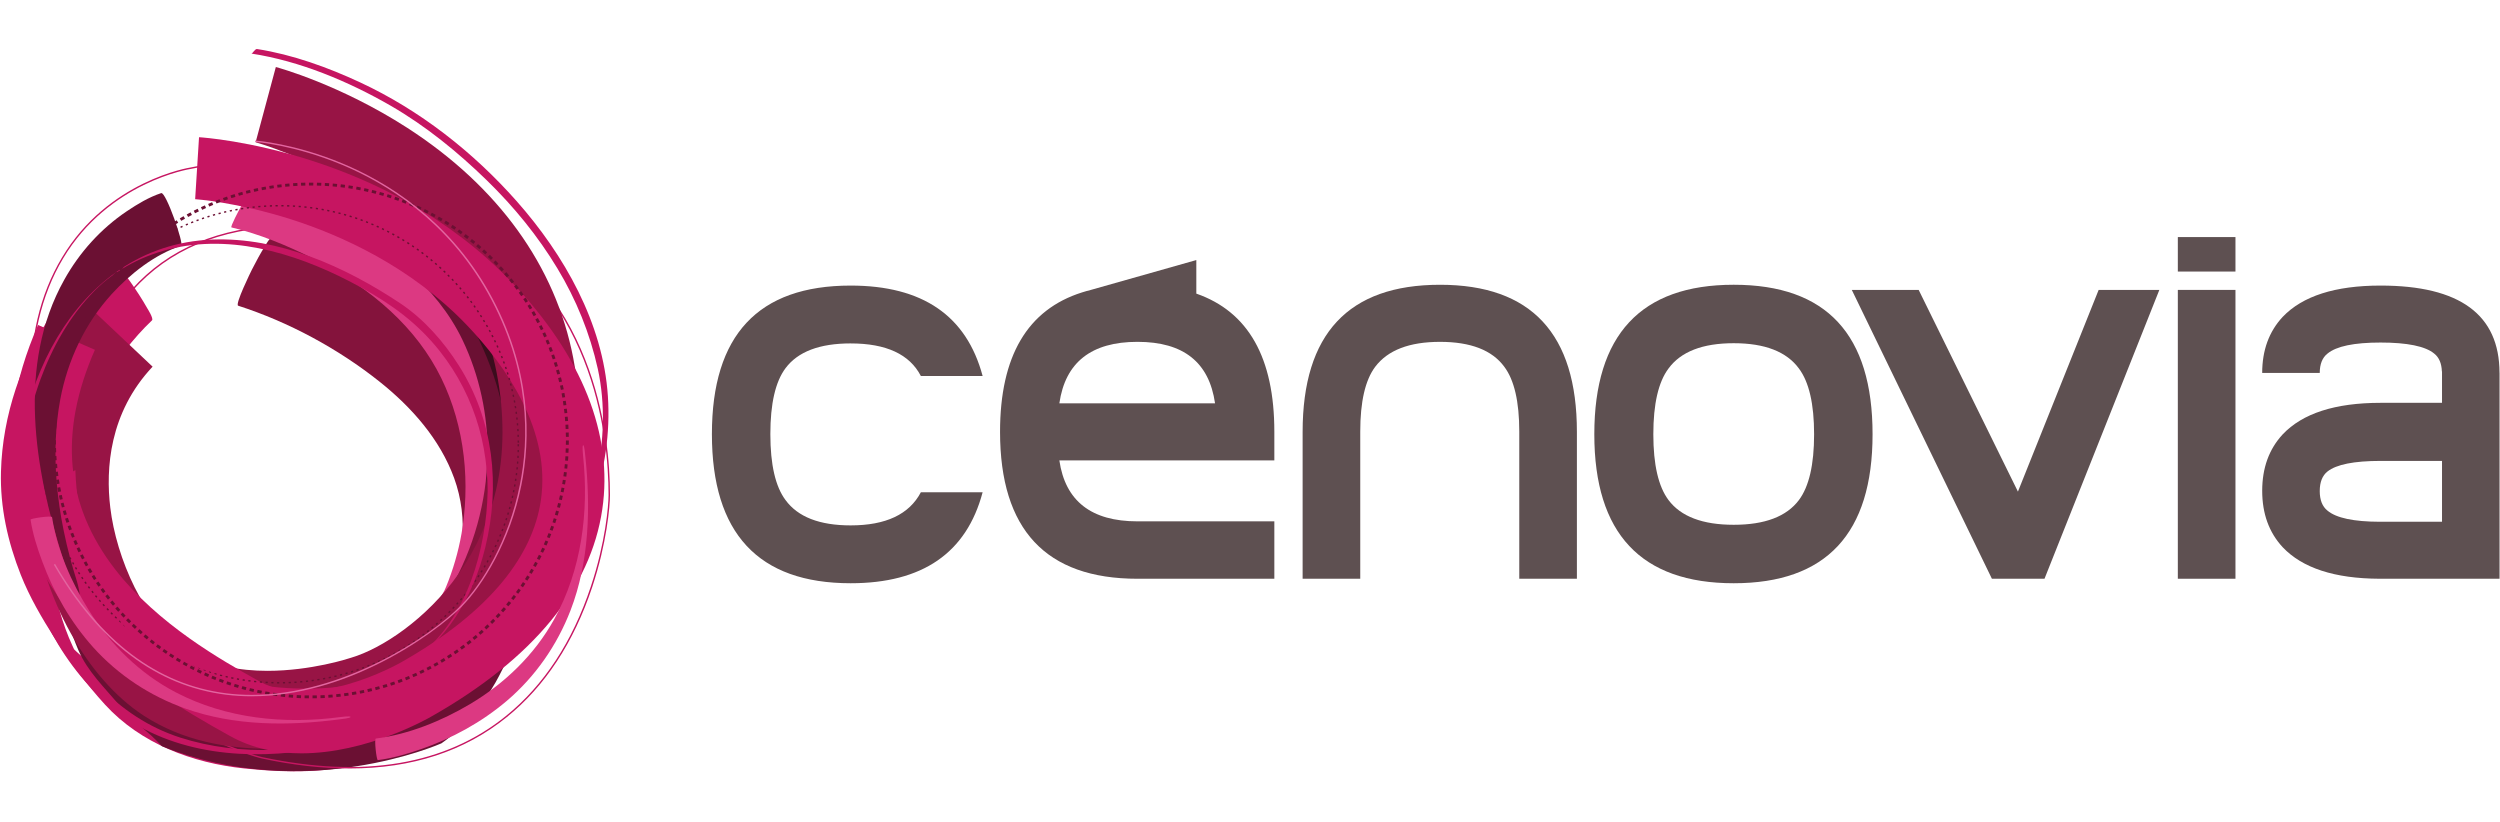 <svg width="1856" height="610" viewBox="0 0 1856 610" fill="none" xmlns="http://www.w3.org/2000/svg">
<path d="M631.53 254.96C657.93 254.96 675.3 263.02 683.65 279.14H729.5C717.55 234.38 684.9 212.01 631.52 212.01C562.85 212.01 528.52 248.78 528.52 322.29C528.52 395.8 562.85 433 631.52 433C684.89 433 717.55 410.49 729.5 365.46H683.65C675.03 381.86 657.64 390.05 631.53 390.05C608.45 390.05 592.33 383.78 583.16 371.23C575.66 361.2 571.909 344.89 571.909 322.29C571.909 299.69 575.66 283.41 583.16 273.35C592.33 261.08 608.46 254.95 631.53 254.95" fill="#5E5051"/>
<path d="M1346.79 322.41C1346.79 299.87 1343.03 283.6 1335.52 273.58C1326.34 261.06 1310.2 254.8 1287.11 254.8C1264.02 254.8 1247.88 261.06 1238.7 273.58C1231.19 283.6 1227.43 299.87 1227.43 322.41C1227.43 344.95 1231.19 361.22 1238.7 371.24C1247.88 383.48 1264.02 389.6 1287.11 389.6C1310.2 389.6 1326.34 383.48 1335.52 371.24C1343.03 361.22 1346.79 344.95 1346.79 322.41ZM1390.19 322.41C1390.19 396.13 1355.83 433 1287.11 433C1218.39 433 1183.62 396.14 1183.62 322.41C1183.62 248.68 1218.12 211.4 1287.11 211.4C1356.1 211.4 1390.19 248.4 1390.19 322.41Z" fill="#5E5051"/>
<path d="M888.15 217.971V193.061L809.829 215.241C807.649 215.771 805.539 216.381 803.479 217.031L803.28 217.091C762.74 229.911 742.439 264.401 742.439 320.621C742.439 393.151 776.439 429.671 844.459 429.671H946.069V387.051H844.459C810.189 387.051 790.849 371.981 786.469 341.811H946.069V320.491C946.069 265.591 926.75 231.441 888.15 217.981M786.469 299.431C790.849 268.991 810.189 253.781 844.459 253.781C878.729 253.781 897.66 269.001 902.05 299.431H786.469Z" fill="#5E5051"/>
<path d="M1069.09 211.41C1001.07 211.41 967.069 247.81 967.069 320.62V429.67H1009.85V320.43C1009.85 298.2 1013.55 282.17 1020.96 272.29C1030.29 259.96 1046.31 253.79 1069.09 253.79C1091.87 253.79 1107.75 259.97 1116.8 272.29C1124.21 282.17 1127.91 298.2 1127.91 320.43V429.67H1170.69V320.62C1170.69 247.81 1136.81 211.41 1069.09 211.41Z" fill="#5E5051"/>
<path d="M1498.11 364.97L1424.42 215.23H1374.77L1478.79 429.67H1517.83L1603.1 215.23H1558.04L1498.11 364.97Z" fill="#5E5051"/>
<path d="M1659.61 215.23H1616.82V429.66H1659.61V215.23Z" fill="#5E5051"/>
<path d="M1659.61 176H1616.82V201.6H1659.61V176Z" fill="#5E5051"/>
<path d="M1855.63 276.76C1855.58 233.6 1826.15 212.01 1767.33 212.01C1733.65 212.01 1709.42 219.77 1694.65 235.27C1684.52 246.16 1679.45 260.03 1679.45 276.88H1722.18C1722.18 270.32 1724.1 265.52 1727.91 262.52C1734.5 257.04 1747.63 254.3 1767.34 254.3C1787.05 254.3 1800.63 257.04 1807.18 262.52C1810.77 265.33 1812.62 269.78 1812.85 275.72H1812.95V299.06H1767.34C1733.66 299.06 1709.43 306.87 1694.66 322.48C1684.53 333.43 1679.46 347.38 1679.46 364.37C1679.46 381.36 1684.53 395.3 1694.66 406.25C1709.29 421.71 1733.23 429.51 1766.43 429.66H1855.66V276.75H1855.65L1855.63 276.76ZM1812.95 387.36H1766.78C1747.39 387.31 1734.42 384.56 1727.91 379.08C1724.1 376.04 1722.18 371.22 1722.18 364.57C1722.18 357.92 1724.1 353.09 1727.91 350.05C1734.5 344.8 1747.63 342.18 1767.34 342.18H1812.95V387.35V387.36Z" fill="#5E5051"/>
<path d="M76.051 185.109C61.681 198.769 49.521 215.329 38.901 231.979C16.271 267.489 1.831 307.869 0.721 350.149C0.001 376.659 5.761 402.239 15.441 426.799C22.021 443.379 31.071 458.819 40.631 473.839C51.681 491.169 64.091 507.889 77.961 523.099C104.401 552.009 142.821 566.519 181.451 570.509C217.161 574.179 243.291 573.269 274.671 566.229C289.541 562.889 304.591 558.869 318.771 553.139C321.261 552.169 304.071 526.349 303.051 524.929C298.711 518.729 294.181 512.579 289.261 506.829C288.881 506.389 283.841 499.659 282.011 500.429C267.841 506.099 252.771 510.119 237.891 513.489C206.091 520.689 172.931 523.859 140.571 519.829C128.701 518.379 117.011 515.819 105.721 512.079C106.141 512.239 106.611 512.389 107.071 512.539C94.361 508.249 82.331 502.479 71.221 495.039C68.331 493.119 65.531 491.069 62.891 488.919C61.671 487.979 60.431 486.979 59.251 485.969C58.661 485.449 58.061 484.959 57.501 484.429C59.551 486.259 56.631 483.639 56.461 483.459C55.341 482.359 54.171 481.239 53.021 480.089C52.061 479.139 47.301 473.929 51.451 478.529C50.131 477.019 45.181 470.959 50.781 477.859C50.281 477.219 49.741 476.529 49.231 475.879C59.431 489.049 44.141 468.449 55.041 483.769C51.951 479.449 60.421 491.939 56.191 485.419C59.081 490.059 59.801 491.119 58.181 488.509C55.501 484.179 61.261 493.909 58.731 489.449C58.181 488.509 55.261 482.919 57.771 487.799C56.461 485.239 55.201 482.539 53.991 479.889C50.011 471.349 46.841 462.479 44.261 453.379C39.251 435.569 37.151 417.039 37.641 398.579C37.641 399.059 37.601 399.519 37.601 399.999C39.021 358.399 54.021 318.699 76.261 283.819C86.651 267.499 98.701 251.239 112.841 237.839C114.221 236.529 109.511 229.139 109.311 228.829C105.591 222.209 101.391 215.839 97.061 209.609C96.021 208.109 78.191 183.019 76.051 185.099V185.109Z" fill="#C61561"/>
<path d="M207.251 157.36C217.841 160.63 227.991 165.28 237.941 170.09C261.111 181.39 282.931 195.64 302.221 212.76C326.651 234.46 346.481 261.34 358.371 291.89C373.521 331.23 373.451 374.22 364.281 414.94C363.641 417.91 362.911 420.87 362.121 423.83C361.571 425.98 364.341 422.67 364.021 423.06C366.091 420.57 367.701 417.81 369.461 415.08C372.801 409.69 376.751 403.66 378.371 397.41C388.931 356.29 390.601 312.89 377.321 272.15C366.931 240.55 347.661 212.6 323.631 189.79C295.761 163.38 260.351 141.38 223.571 129.6C223.511 129.56 223.421 129.53 223.351 129.51C221.141 128.82 214.671 141.29 213.881 142.64C213.491 143.35 205.961 156.94 207.241 157.36H207.251Z" fill="#3A0D1D"/>
<path d="M120.22 553.999C108.97 541.779 99.22 536.199 88.55 523.559C77.67 510.539 64.95 498.419 58.17 482.639C35.74 430.219 37.64 369.999 54.55 316.449C54.91 315.199 59.82 301.349 59.19 309.669C58.51 319.309 55.83 329.169 52.97 338.319C51.24 343.889 54.66 331.189 53.28 337.049C53.69 335.599 53.95 334.159 54.2 332.689C53.89 334.649 53.86 334.799 54.11 333.179C53.58 336.589 53.18 339.239 52.97 342.689C52.4 350.669 52.24 358.589 52.67 366.599C53.54 381.499 55.58 396.409 59.06 410.979C62.93 427.499 67.63 445.219 78.92 458.379C91.8 473.449 104.5 488.649 117.18 503.899C129.9 519.089 142.3 533.989 160.66 542.649C182.15 552.649 206.04 553.379 229.09 549.479C255.25 544.989 280.47 535.839 305.37 526.509C327.34 518.269 346.49 506.569 361.53 488.269C367.72 480.809 373.1 472.739 377.67 464.259C379.6 460.689 381.35 457.059 383.08 453.129C383.86 451.389 384.58 449.619 385.32 447.829C386.49 444.839 384.28 450.519 385.38 447.559C385.69 446.749 386 445.899 386.28 445.099C386.71 444.019 387.07 442.939 387.4 441.869C388.46 438.809 386.06 445.969 387.08 442.969C387.58 441.229 389.27 435.349 387.11 442.939C387.68 440.949 389.16 435.309 386.88 444.099C387.19 443.019 387.4 441.929 387.67 440.859C385.6 449.789 386.75 445.009 387.18 442.929C387.57 440.729 385.89 449.519 386.59 445.789C387.18 442.219 385.91 449.859 386.14 448.349C387.67 438.429 390.03 428.429 393.38 418.929C393.38 418.899 395.2 412.919 396.31 413.199C397.48 413.489 396.31 419.609 396.31 419.649C391.88 449.479 382.73 480.249 367.93 506.559C357.86 524.299 344.48 540.229 327.68 551.869C327.68 551.869 226.91 596.839 120.23 553.999" fill="#6B1033"/>
<path d="M176.81 226.959C214.28 239.019 251.07 258.889 281.8 283.369C305.56 302.289 326.65 326.069 337.17 354.979C342.61 369.989 344.48 385.889 343.15 401.759C342.3 411.599 340.9 418.049 338.24 426.419C337.95 427.529 337.61 428.639 337.19 429.739C338.79 425.169 337.41 429.099 337.07 429.929C336.65 431.099 336.24 432.209 335.79 433.339C338.36 426.889 336.64 431.149 336.05 432.529C334.15 437.079 338.89 426.419 336.8 430.929C334.56 435.669 340.16 424.039 337.79 428.749C335.46 433.539 341.37 422.009 338.88 426.759C336.76 430.739 342.3 420.659 338.88 426.739C338.13 427.939 337.4 429.169 336.76 430.349C330.2 441.199 323.9 453.359 320.22 465.519C320.3 465.229 318.26 471.589 320.9 469.059C323.98 466.139 326.11 461.749 328.27 458.179C344.35 431.379 359.13 401.859 366.16 371.249C369.93 354.669 370.43 337.909 367.31 321.159C361.55 290.699 342.75 264.619 320.44 243.899C287.8 213.509 245.89 191.039 203.73 176.619C203.24 176.469 202.75 176.299 202.25 176.139C200.66 175.629 196.88 182.379 196.73 182.689C193.2 188.339 190.01 194.279 186.98 200.249C186.26 201.699 174.26 226.099 176.82 226.949L176.81 226.959Z" fill="#84133C"/>
<path d="M259.511 570.509C239.191 570.509 217.461 568.049 194.501 563.129C194.171 563.059 162.111 555.769 129.061 531.389C109.591 517.079 93.661 499.759 81.571 479.939C66.451 455.129 57.451 426.309 54.761 394.239C48.161 315.779 63.091 253.769 97.841 214.809C124.841 184.609 162.831 168.579 210.681 167.169C210.941 167.169 237.951 167.479 271.221 179.379C301.961 190.349 344.391 213.769 372.261 262.889L371.361 263.439C343.651 214.589 301.431 191.319 270.901 180.419C237.841 168.569 210.961 168.269 210.691 168.249C163.131 169.659 125.431 185.539 98.631 215.539C64.091 254.259 49.271 316.009 55.841 394.159C58.521 426.049 67.481 454.679 82.481 479.329C94.511 499.049 110.361 516.279 129.661 530.509C162.531 554.749 194.351 562.009 194.721 562.089C269.861 578.129 330.731 567.859 375.621 531.549C403.831 508.719 425.011 476.429 438.621 435.479C449.441 403.079 451.791 375.459 451.791 367.579C451.791 322.749 440.621 212.859 337.191 160.709C280.211 131.989 230.061 123.929 198.001 122.199C163.341 120.359 141.881 125.349 141.691 125.399C140.991 125.489 80.801 134.999 46.861 191.809C14.091 246.669 15.931 325.539 52.301 426.319L51.271 426.719C14.791 325.609 12.921 246.379 46.011 191.239C80.191 133.979 140.851 124.419 141.471 124.339C141.631 124.289 163.271 119.249 198.081 121.139C230.211 122.839 280.471 130.929 337.701 159.769C441.621 212.169 452.861 322.569 452.861 367.579C452.861 375.529 450.481 403.269 439.671 435.819C425.941 476.969 404.631 509.449 376.271 532.359C344.921 557.739 305.841 570.519 259.521 570.519L259.511 570.509Z" fill="#C61561"/>
<path d="M214.36 143.08C225.5 149.68 235.89 157.62 245.93 165.7C269.5 184.68 291.01 206.38 309.25 230.52C331.01 259.21 347.72 291.82 356.21 326.91C366.44 369.46 362.72 414.15 348.23 455.26C346.1 461.15 352.43 452.27 352.99 451.38C356.92 445.42 361.05 438.84 363.45 432.06C378.69 389.12 382.75 343.58 372.22 299.05C363.58 262.21 345.26 228.25 322.12 198.51C304.31 175.62 283.49 155.11 260.93 136.98C251.22 129.22 241.16 121.59 230.49 115.25C228.5 114.07 212.23 141.76 214.35 143.09L214.36 143.08Z" fill="#6B1033"/>
<path d="M171.85 168.84C192.53 173.72 212.8 182.12 231.74 191.58C269.02 210.17 303.74 237.01 324.11 274.02C343.53 309.3 349.25 351.65 343.44 391.2C341.42 404.84 337.89 418.24 332.97 431.13C332.59 432.19 332.16 433.25 331.71 434.28C331.34 435.31 331.35 435.27 331.79 434.1C331.49 434.76 331.25 435.44 330.96 436.12C330.64 436.91 330.281 437.71 329.9 438.51C328.421 441.7 330.29 437.65 329.9 438.58C329.58 439.11 329.37 439.61 329.09 440.16C327.811 442.65 331.13 436.31 329.96 438.51C328.55 441.15 331.58 435.59 331.39 435.9C330.86 436.86 323.19 449.7 324.77 450.61C326.38 451.54 333.66 438.48 334.19 437.49C351.62 407.25 361.33 372.7 361.87 337.77C362.43 308.47 355.961 278.69 343.281 252.23C333.73 232.32 319.39 214.99 302.94 200.36C280.87 180.64 254.55 165.75 227.25 154.37C214.56 149.04 201.38 144.19 187.89 140.99C185.43 140.45 179.32 152.62 178.5 154.12C178.04 154.82 170.661 168.59 171.841 168.85L171.85 168.84Z" fill="#DC3982"/>
<path d="M198.94 555.86C169.23 555.86 135.64 550.17 106.5 531.15C64.67 503.89 31.69 444.65 24.39 383.75C17.44 325.69 34.07 271.97 71.19 232.53L113.29 272.21C81.07 306.45 78.41 348.04 81.88 376.86C86.32 414.14 107.04 462.42 138.08 482.65C156.12 494.38 178.2 498.03 198.54 498.03C231.05 498.03 259.19 488.79 259.58 488.62L260.81 488.25C283.29 481.57 316.64 459.77 340.4 426.11C353.87 406.98 363.35 385.71 368.45 362.93C374.5 336.14 374.59 307.08 368.7 276.61C344.04 148.5 191.26 106.05 189.77 105.63L204.78 49.76C206.74 50.27 252.55 62.85 302.24 94.83C369.8 138.41 412.41 197.45 425.55 265.65C443.05 356.65 414.58 421.27 387.67 459.45C353.98 507.21 308.93 534.13 277.85 543.53C272.38 545.4 239.19 555.85 198.95 555.85L198.94 555.86Z" fill="#981445"/>
<path d="M223.791 559.279C205.821 559.279 187.441 555.789 170.451 546.229L168.091 544.919C139.631 528.999 86.601 499.289 49.181 451.009C27.491 423.059 14.161 392.719 9.341 360.729C3.771 322.989 10.081 282.779 28.251 241.259L70.451 259.699C43.431 321.469 48.371 374.819 85.571 422.799C117.291 463.649 165.031 490.379 190.681 504.779L193.031 506.059C212.921 517.239 239.261 513.329 257.891 508.119C280.331 501.779 297.421 491.879 297.671 491.789L297.891 491.669C330.411 473.199 355.801 452.979 373.361 431.519C388.951 412.439 398.481 392.279 401.531 371.549C409.191 319.609 375.971 272.159 346.711 241.499C304.771 197.549 252.531 174.469 216.091 162.829C175.801 150.029 145.201 147.879 144.881 147.879L147.761 101.869C153.431 102.209 286.491 111.609 380.051 209.669C432.121 264.319 455.381 322.599 447.111 378.279C442.831 407.379 430.071 435.119 409.041 460.729C387.891 486.559 358.141 510.419 320.711 531.679C316.791 533.969 272.021 559.279 223.791 559.279Z" fill="#C61561"/>
<path d="M119.67 143.36C110.59 146.36 101.93 151.56 94.04 156.89C74.77 169.88 58.93 187.49 47.67 207.76C12.45 270.7 25.66 348.22 46.38 413.55C49.18 422.48 52.38 431.89 57.17 440.06C61.28 447.03 57.61 433.25 57.22 431.97C53.54 420.3 50.02 407.51 47.3 394.06C44.82 382.01 43.05 369.91 42.06 357.64C40.38 337.23 41.03 316.58 44.76 296.43C50.21 267.49 63.08 240.12 82.92 218.34C96.64 203.33 114.83 188.93 134.47 182.46C136.88 181.63 123.18 142.18 119.67 143.36Z" fill="#6B1033"/>
<path d="M207.351 507.429H205.721V506.349H207.351V507.429ZM210.041 507.399V506.349C210.541 506.299 211.031 506.299 211.621 506.299L211.641 507.379C211.101 507.399 210.541 507.399 210.041 507.399ZM203.041 507.349C202.511 507.349 201.981 507.319 201.391 507.319L201.471 506.269C202.021 506.269 202.531 506.289 203.041 506.289V507.349ZM214.301 507.319L214.241 506.239C214.831 506.209 215.361 506.179 215.891 506.179L215.951 507.229C215.381 507.269 214.871 507.289 214.301 507.329V507.319ZM198.721 507.199C198.161 507.159 197.661 507.139 197.131 507.109L197.191 506.059C197.751 506.059 198.201 506.109 198.851 506.109L198.711 507.209L198.721 507.199ZM218.591 507.109L218.541 506.039C219.071 506.009 219.611 505.949 220.131 505.929L220.211 507.009C219.691 507.029 219.181 507.039 218.591 507.109ZM194.461 506.949C193.911 506.879 193.361 506.839 192.891 506.789L192.971 505.709C193.431 505.769 194.031 505.839 194.521 505.869L194.461 506.959V506.949ZM222.881 506.779L222.831 505.689C223.311 505.639 223.871 505.599 224.411 505.559L224.471 506.629C223.911 506.689 223.421 506.739 222.881 506.779ZM190.191 506.559C189.671 506.519 189.081 506.439 188.541 506.409L188.681 505.349C189.211 505.379 189.771 505.439 190.301 505.529L190.201 506.559H190.191ZM227.181 506.369L227.061 505.289C227.601 505.239 228.091 505.179 228.641 505.109L228.781 506.179C228.271 506.269 227.681 506.299 227.181 506.379V506.369ZM185.891 506.069C185.381 506.039 184.831 505.949 184.321 505.879L184.421 504.829C184.981 504.899 185.471 504.969 186.071 505.029L185.901 506.079L185.891 506.069ZM231.421 505.859L231.311 504.789C231.841 504.719 232.381 504.649 232.861 504.569L232.981 505.609C232.501 505.699 231.991 505.759 231.411 505.859H231.421ZM181.651 505.519C181.091 505.419 180.561 505.349 180.051 505.269L180.251 504.219C180.761 504.299 181.281 504.359 181.811 504.449L181.661 505.519H181.651ZM235.641 505.209L235.491 504.159C236.081 504.059 236.611 503.999 237.111 503.899L237.281 504.959C236.761 505.029 236.201 505.139 235.641 505.209ZM177.371 504.819C176.861 504.729 176.341 504.649 175.801 504.569L175.971 503.509C176.551 503.589 177.031 503.669 177.571 503.779L177.371 504.819ZM239.931 504.499L239.711 503.449C240.271 503.329 240.801 503.279 241.331 503.129L241.511 504.219C241.021 504.309 240.441 504.399 239.931 504.499ZM173.151 504.059C172.601 503.969 172.141 503.829 171.561 503.719L171.791 502.679C172.351 502.789 172.821 502.879 173.411 502.999L173.151 504.059ZM244.141 503.669L243.911 502.639C244.431 502.529 245.001 502.419 245.501 502.309L245.751 503.339C245.211 503.459 244.631 503.549 244.151 503.679L244.141 503.669ZM168.961 503.139C168.431 503.049 167.871 502.939 167.371 502.799L167.621 501.769C168.151 501.889 168.681 501.989 169.191 502.109L168.961 503.129V503.139ZM248.341 502.729L248.091 501.709C248.591 501.609 249.131 501.449 249.691 501.329L249.971 502.379C249.401 502.489 248.851 502.639 248.341 502.719V502.729ZM164.771 502.169C164.261 502.049 163.761 501.939 163.171 501.779L163.501 500.749C163.971 500.889 164.541 501.019 165.041 501.159L164.781 502.169H164.771ZM252.531 501.709L252.251 500.669C252.781 500.559 253.231 500.429 253.821 500.239L254.051 501.319C253.591 501.429 253.011 501.599 252.531 501.699V501.709ZM160.591 501.089C160.091 500.949 159.561 500.809 159.061 500.669L159.341 499.639C159.881 499.789 160.391 499.909 160.891 500.059L160.581 501.089H160.591ZM256.671 500.579L256.361 499.569C256.921 499.399 257.391 499.259 257.911 499.109L258.191 500.139C257.721 500.289 257.161 500.439 256.671 500.579ZM156.501 499.909C155.951 499.759 155.451 499.609 154.931 499.429L155.271 498.419C155.731 498.569 156.281 498.719 156.751 498.909L156.501 499.909ZM260.801 499.359L260.461 498.359C261.051 498.109 261.491 497.999 261.971 497.839L262.331 498.849C261.801 499.039 261.301 499.199 260.811 499.359H260.801ZM152.381 498.619C151.871 498.439 151.371 498.269 150.831 498.109L151.171 497.109C151.691 497.259 152.211 497.409 152.671 497.589L152.371 498.609L152.381 498.619ZM264.851 498.009L264.511 497.009C265.041 496.839 265.541 496.649 266.031 496.469L266.411 497.479C265.901 497.679 265.401 497.849 264.851 497.999V498.009ZM148.271 497.229C147.751 497.009 147.311 496.839 146.781 496.659L147.151 495.669C147.611 495.849 148.141 496.039 148.651 496.209L148.271 497.239V497.229ZM268.951 496.609L268.611 495.599C269.091 495.399 269.511 495.219 270.061 495.049L270.451 496.049C269.941 496.219 269.461 496.419 268.951 496.619V496.609ZM144.231 495.709C143.731 495.539 143.241 495.319 142.731 495.159L143.071 494.139C143.631 494.339 144.131 494.529 144.591 494.709L144.221 495.709H144.231ZM272.931 495.079L272.591 494.049C273.031 493.849 273.561 493.689 274.061 493.459L274.431 494.469C273.931 494.659 273.401 494.859 272.931 495.079ZM140.201 494.139C139.701 493.919 139.191 493.749 138.751 493.539L139.151 492.519C139.621 492.749 140.121 492.949 140.631 493.159L140.201 494.139ZM276.931 493.429L276.481 492.449C276.981 492.249 277.491 492.039 277.961 491.799L278.381 492.809C277.961 493.009 277.401 493.229 276.931 493.429ZM136.271 492.449C135.751 492.229 135.291 492.039 134.821 491.789L135.211 490.819C135.711 491.029 136.181 491.249 136.691 491.469L136.271 492.449ZM280.831 491.719L280.401 490.739C280.881 490.509 281.351 490.289 281.861 490.069L282.291 491.049C281.831 491.269 281.311 491.469 280.831 491.719ZM132.291 490.679C131.851 490.429 131.301 490.219 130.871 489.969L131.291 489.039C131.771 489.229 132.281 489.459 132.811 489.679L132.291 490.689V490.679ZM284.751 489.899L284.271 488.969C284.751 488.719 285.171 488.489 285.661 488.259L286.141 489.189C285.661 489.439 285.181 489.689 284.761 489.909L284.751 489.899ZM128.461 488.769C127.951 488.519 127.501 488.299 127.001 488.049L127.501 487.099C127.951 487.349 128.461 487.559 128.931 487.809L128.461 488.769ZM288.511 487.979L288.071 487.019C288.511 486.799 289.001 486.559 289.521 486.299L289.941 487.269C289.521 487.489 289.051 487.729 288.511 487.979ZM124.591 486.829C124.141 486.559 123.671 486.309 123.191 486.059L123.671 485.119C124.141 485.369 124.631 485.639 125.131 485.859L124.581 486.839L124.591 486.829ZM292.311 485.989L291.811 485.059C292.311 484.789 292.761 484.539 293.231 484.299L293.741 485.249C293.281 485.509 292.811 485.729 292.311 485.989ZM120.821 484.759C120.391 484.499 119.941 484.229 119.431 483.959L119.971 483.019C120.441 483.289 120.911 483.559 121.401 483.779L120.831 484.759H120.821ZM296.041 483.909L295.541 482.979C296.021 482.729 296.471 482.449 296.951 482.169L297.421 483.089C297.001 483.399 296.571 483.659 296.031 483.909H296.041ZM117.091 482.589C116.631 482.299 116.171 482.049 115.711 481.759L116.271 480.839C116.731 481.099 117.221 481.369 117.671 481.669L117.091 482.589ZM299.751 481.709L299.241 480.809C299.671 480.509 300.101 480.239 300.591 479.959L301.071 480.869C300.661 481.159 300.211 481.439 299.741 481.699L299.751 481.709ZM113.461 480.339C112.941 480.059 112.541 479.749 112.071 479.499L112.661 478.579C113.121 478.889 113.561 479.169 114.001 479.449L113.471 480.339H113.461ZM303.441 479.459L302.821 478.559C303.291 478.279 303.741 477.989 304.191 477.709L304.811 478.589C304.281 478.899 303.851 479.179 303.441 479.459ZM109.831 477.989C109.401 477.729 108.951 477.399 108.491 477.129L109.081 476.259C109.511 476.519 109.961 476.819 110.421 477.129L109.831 477.989ZM306.971 477.099L306.411 476.169C306.861 475.919 307.291 475.599 307.691 475.339L308.361 476.169C307.891 476.479 307.441 476.819 306.971 477.099ZM106.251 475.599C105.801 475.289 105.371 474.979 104.971 474.669L105.531 473.769C105.961 474.089 106.461 474.439 106.831 474.719L106.241 475.609L106.251 475.599ZM310.541 474.669L309.921 473.769C310.361 473.449 310.821 473.169 311.211 472.849L311.821 473.699C311.381 474.039 310.961 474.329 310.541 474.679V474.669ZM102.731 473.099C102.301 472.759 101.901 472.469 101.471 472.139L102.081 471.289C102.511 471.619 102.981 471.929 103.421 472.259L102.731 473.109V473.099ZM314.021 472.119L313.371 471.279C313.801 470.949 314.201 470.629 314.651 470.289L315.281 471.139C314.871 471.479 314.461 471.799 314.021 472.119ZM99.291 470.529C98.881 470.179 98.481 469.839 98.071 469.549L98.711 468.669C99.131 469.009 99.531 469.339 99.971 469.679L99.291 470.529ZM317.391 469.499L316.781 468.659C317.151 468.319 317.591 468.009 317.991 467.649L318.611 468.499C318.241 468.829 317.861 469.169 317.381 469.499H317.391ZM95.961 467.839C95.501 467.499 95.121 467.189 94.691 466.829L95.371 465.949C95.811 466.309 96.251 466.659 96.651 466.989L95.961 467.839ZM320.711 466.829L320.091 465.949C320.461 465.639 320.901 465.319 321.301 464.949L321.931 465.819C321.611 466.129 321.221 466.489 320.701 466.829H320.711ZM92.641 465.099C92.231 464.769 91.811 464.399 91.451 464.049L92.101 463.219C92.511 463.569 92.971 463.929 93.341 464.269L92.641 465.099ZM324.031 464.069L323.351 463.209C323.761 462.859 324.111 462.519 324.531 462.169L325.261 462.989C324.851 463.329 324.461 463.669 324.031 464.069ZM89.401 462.259C89.041 461.919 88.591 461.569 88.201 461.179L88.921 460.419C89.311 460.759 89.761 461.129 90.121 461.449L89.401 462.259ZM327.251 461.179L326.551 460.419C326.891 460.039 327.321 459.679 327.701 459.309L328.421 460.129C328.001 460.459 327.661 460.819 327.241 461.169L327.251 461.179ZM86.231 459.319C85.871 459.009 85.401 458.619 85.061 458.269L85.821 457.479C86.191 457.819 86.601 458.189 86.931 458.559L86.231 459.319ZM330.411 458.279L329.631 457.489C330.041 457.129 330.411 456.759 330.811 456.409L331.491 457.159C331.131 457.549 330.771 457.899 330.411 458.289V458.279ZM83.081 456.399C82.741 456.009 82.331 455.639 81.991 455.219L82.741 454.489C83.081 454.869 83.481 455.219 83.891 455.629L83.081 456.389V456.399ZM333.411 455.249L332.691 454.499C333.051 454.129 333.411 453.759 333.861 453.369L334.541 454.129C334.201 454.499 333.861 454.879 333.411 455.249ZM80.131 453.339C79.761 452.969 79.381 452.569 79.001 452.159L79.761 451.419C80.131 451.799 80.481 452.239 80.901 452.599L80.141 453.349L80.131 453.339ZM336.481 452.179L335.671 451.409C336.041 451.019 336.391 450.659 336.791 450.269L337.601 451.009C337.181 451.379 336.841 451.769 336.481 452.169V452.179ZM77.161 450.209C76.791 449.829 76.411 449.429 76.051 448.999L76.861 448.289C77.171 448.679 77.541 449.109 77.921 449.509L77.161 450.209ZM339.361 448.999L338.621 448.309C338.971 447.919 339.291 447.519 339.611 447.099L340.451 447.849C340.081 448.239 339.731 448.639 339.361 449.009V448.999ZM74.281 447.019C73.941 446.619 73.561 446.209 73.251 445.789L74.031 445.119C74.401 445.509 74.741 445.909 75.061 446.319L74.281 447.019ZM342.231 445.789L341.421 445.119C341.751 444.689 342.141 444.249 342.511 443.899L343.251 444.579C342.911 445.019 342.601 445.429 342.221 445.799L342.231 445.789ZM71.481 443.739C71.111 443.339 70.761 442.929 70.451 442.539L71.291 441.859C71.601 442.249 71.971 442.669 72.281 443.059L71.471 443.739H71.481ZM345.001 442.529L344.161 441.849C344.491 441.409 344.861 441.009 345.201 440.599L346.041 441.279C345.701 441.669 345.361 442.119 345.001 442.529ZM68.771 440.419C68.401 439.999 68.091 439.579 67.811 439.179L68.621 438.509C68.951 438.919 69.301 439.339 69.621 439.789L68.781 440.419H68.771ZM347.701 439.179L346.831 438.489C347.201 438.079 347.451 437.669 347.801 437.239L348.721 437.899C348.361 438.299 348.051 438.719 347.711 439.179H347.701ZM66.101 437.019C65.821 436.619 65.441 436.179 65.171 435.779L66.041 435.129C66.371 435.549 66.701 435.969 66.991 436.429L66.111 437.029L66.101 437.019ZM350.311 435.739L349.411 435.109C349.731 434.659 350.111 434.239 350.441 433.819L351.261 434.429C350.941 434.869 350.581 435.289 350.311 435.739ZM63.581 433.599C63.271 433.159 62.931 432.699 62.611 432.269L63.541 431.659C63.821 432.079 64.101 432.539 64.441 432.959L63.571 433.609L63.581 433.599ZM352.831 432.269L351.951 431.629C352.311 431.189 352.551 430.769 352.881 430.329L353.721 430.939C353.461 431.369 353.151 431.829 352.841 432.279L352.831 432.269ZM61.141 430.069C60.801 429.639 60.471 429.179 60.211 428.729L61.091 428.179C61.381 428.619 61.681 429.049 61.961 429.479L61.141 430.069ZM355.291 428.729L354.391 428.099C354.651 427.659 354.981 427.249 355.251 426.799L356.131 427.369C355.871 427.839 355.541 428.269 355.291 428.729ZM58.711 426.499C58.451 426.089 58.141 425.619 57.811 425.179L58.741 424.589C59.051 425.049 59.281 425.479 59.621 425.929L58.701 426.499H58.711ZM357.591 425.119L356.691 424.549C356.991 424.099 357.311 423.649 357.591 423.169L358.461 423.759C358.211 424.219 357.911 424.649 357.591 425.129V425.119ZM56.421 422.909C56.131 422.429 55.831 421.969 55.581 421.519L56.471 420.949C56.771 421.429 57.081 421.879 57.321 422.339L56.421 422.899V422.909ZM359.911 421.459L358.991 420.889C359.241 420.459 359.491 419.999 359.781 419.539L360.701 420.069C360.421 420.499 360.141 420.989 359.911 421.449V421.459ZM54.251 419.209C53.941 418.739 53.701 418.269 53.471 417.829L54.371 417.289C54.561 417.759 54.891 418.229 55.121 418.679L54.251 419.219V419.209ZM362.011 417.739L361.181 417.229C361.371 416.759 361.661 416.289 361.891 415.839L362.891 416.329C362.641 416.809 362.331 417.289 362.011 417.749V417.739ZM52.071 415.469C51.841 415.009 51.611 414.549 51.331 414.069L52.231 413.559C52.541 414.029 52.791 414.499 53.041 414.949L52.081 415.459L52.071 415.469ZM364.191 413.989L363.231 413.479C363.451 412.999 363.711 412.539 363.961 412.059L364.881 412.559C364.711 413.019 364.451 413.489 364.201 413.979L364.191 413.989ZM50.101 411.719C49.841 411.239 49.621 410.749 49.341 410.289L50.321 409.819C50.551 410.289 50.781 410.749 51.041 411.209L50.111 411.719H50.101ZM366.201 410.179L365.211 409.689C365.401 409.229 365.681 408.729 365.961 408.239L366.861 408.729C366.631 409.229 366.431 409.689 366.201 410.179ZM48.151 407.879C47.881 407.379 47.671 406.929 47.441 406.429L48.371 405.969C48.651 406.459 48.831 406.929 49.121 407.409L48.151 407.879ZM368.071 406.319L367.081 405.859C367.331 405.369 367.581 404.889 367.821 404.389L368.791 404.829C368.541 405.329 368.291 405.809 368.071 406.319ZM46.321 403.999C46.101 403.519 45.871 403.029 45.661 402.569L46.631 402.099C46.811 402.599 47.061 403.079 47.301 403.579L46.321 403.999ZM369.851 402.379L368.921 401.949C369.171 401.469 369.361 400.989 369.581 400.469L370.501 400.919C370.331 401.389 370.081 401.879 369.861 402.369L369.851 402.379ZM44.541 400.089C44.391 399.629 44.111 399.119 43.921 398.619L44.911 398.209C45.131 398.719 45.311 399.209 45.551 399.699L44.541 400.099V400.089ZM371.591 398.429L370.611 398.019C370.811 397.499 371.001 397.049 371.211 396.529L372.211 396.929C372.021 397.439 371.791 397.919 371.591 398.429ZM42.931 396.169C42.741 395.659 42.511 395.179 42.371 394.639L43.321 394.269C43.551 394.759 43.711 395.259 43.891 395.769L42.921 396.169H42.931ZM373.211 394.419L372.221 394.049C372.471 393.549 372.621 393.039 372.811 392.549L373.841 392.949C373.621 393.439 373.411 393.949 373.221 394.429L373.211 394.419ZM41.331 392.159C41.191 391.629 40.971 391.129 40.821 390.629L41.811 390.279C42.001 390.759 42.171 391.239 42.371 391.759L41.331 392.159ZM374.671 390.399L373.741 390.019C373.931 389.549 374.131 389.009 374.271 388.529L375.281 388.869C375.141 389.359 374.921 389.879 374.671 390.399ZM39.881 388.089C39.731 387.579 39.571 387.089 39.391 386.569L40.381 386.239C40.561 386.759 40.751 387.239 40.891 387.729L39.881 388.089ZM376.161 386.339L375.151 385.969C375.301 385.469 375.511 384.969 375.661 384.449L376.661 384.779C376.471 385.289 376.321 385.819 376.171 386.329L376.161 386.339ZM38.561 384.009C38.361 383.529 38.221 382.979 38.051 382.509L39.081 382.179C39.251 382.669 39.391 383.179 39.581 383.699L38.571 384.009H38.561ZM377.501 382.239L376.451 381.899C376.601 381.389 376.761 380.889 376.911 380.369L377.991 380.679C377.751 381.169 377.611 381.699 377.501 382.229V382.239ZM37.241 379.909C37.141 379.419 36.981 378.879 36.831 378.369L37.861 378.069C38.001 378.589 38.211 379.079 38.281 379.609L37.241 379.909ZM378.711 378.089L377.661 377.789C377.811 377.259 377.991 376.769 378.081 376.249L379.151 376.529C379.031 377.019 378.871 377.569 378.711 378.079V378.089ZM36.121 375.789C35.971 375.269 35.871 374.729 35.731 374.229L36.711 373.969C36.871 374.449 37.021 374.999 37.161 375.499L36.121 375.789ZM379.801 373.909L378.771 373.669C378.941 373.169 379.021 372.609 379.171 372.089L380.261 372.369C380.111 372.869 379.961 373.379 379.801 373.899V373.909ZM35.041 371.599C34.941 371.089 34.831 370.589 34.681 370.009L35.721 369.779C35.861 370.319 35.961 370.809 36.091 371.359L35.031 371.589L35.041 371.599ZM380.831 369.759L379.801 369.529C379.861 368.999 380.051 368.499 380.141 367.949L381.121 368.169C381.051 368.679 380.951 369.239 380.831 369.759ZM34.101 367.409C34.011 366.899 33.881 366.389 33.771 365.839L34.831 365.639C34.911 366.149 35.041 366.669 35.161 367.209L34.101 367.409ZM381.731 365.549L380.701 365.349C380.821 364.809 380.871 364.279 380.961 363.759L382.071 363.959C381.961 364.499 381.851 365.009 381.731 365.539V365.549ZM33.261 363.209C33.131 362.669 33.091 362.139 32.961 361.639L34.021 361.459C34.101 361.959 34.191 362.469 34.311 362.989L33.261 363.209ZM382.541 361.319L381.481 361.149C381.561 360.639 381.691 360.099 381.791 359.569L382.821 359.749C382.701 360.259 382.651 360.819 382.541 361.319ZM32.491 358.979C32.411 358.459 32.321 357.919 32.231 357.379L33.281 357.219C33.381 357.749 33.451 358.289 33.511 358.809L32.481 358.989L32.491 358.979ZM383.281 357.099L382.181 356.929C382.261 356.389 382.351 355.899 382.391 355.359L383.481 355.509C383.421 356.029 383.341 356.539 383.281 357.109V357.099ZM31.861 354.709C31.791 354.229 31.701 353.659 31.641 353.139L32.701 352.969C32.731 353.509 32.861 354.049 32.921 354.539L31.861 354.709ZM383.871 352.849L382.811 352.699C382.841 352.179 382.911 351.639 383.001 351.109L384.041 351.249C384.031 351.759 383.961 352.289 383.871 352.849ZM31.301 350.479C31.241 349.949 31.161 349.409 31.151 348.869L32.181 348.759C32.241 349.269 32.331 349.819 32.391 350.359L31.311 350.489L31.301 350.479ZM384.341 348.579L383.281 348.479C383.341 347.949 383.421 347.399 383.481 346.849L384.551 346.959C384.461 347.499 384.401 348.039 384.341 348.579ZM30.871 346.169C30.791 345.649 30.751 345.109 30.721 344.589L31.791 344.479C31.831 345.019 31.861 345.559 31.901 346.089L30.871 346.159V346.169ZM384.731 344.279L383.721 344.199C383.781 343.659 383.801 343.149 383.841 342.589L384.871 342.679C384.811 343.229 384.781 343.759 384.731 344.279ZM30.501 341.909C30.491 341.349 30.431 340.829 30.381 340.299L31.491 340.229C31.491 340.749 31.551 341.319 31.581 341.829L30.501 341.909ZM385.091 340.009L384.041 339.959C384.041 339.409 384.051 338.849 384.051 338.349L385.151 338.379C385.121 338.919 385.121 339.469 385.091 339.999V340.009ZM30.271 337.629C30.261 337.059 30.261 336.539 30.211 335.999L31.271 335.969C31.301 336.509 31.301 337.039 31.331 337.549L30.271 337.629ZM385.231 335.719L384.191 335.689V334.069L385.311 334.119C385.251 334.619 385.231 335.169 385.231 335.719ZM30.181 333.309C30.131 332.799 30.091 332.249 30.091 331.729H31.161C31.241 332.249 31.241 332.789 31.241 333.309H30.181ZM385.301 331.389L384.211 331.369V329.789H385.361C385.361 330.329 385.361 330.879 385.301 331.389ZM31.161 329.039H30.091V327.419H31.241C31.161 327.959 31.161 328.479 31.161 329.039ZM384.221 328.649V327.059L385.311 327.039C385.311 327.589 385.311 328.099 385.371 328.649H384.221ZM31.231 324.789L30.171 324.719C30.171 324.199 30.201 323.679 30.251 323.109L31.291 323.159C31.261 323.669 31.261 324.209 31.231 324.779V324.789ZM384.181 324.369C384.171 323.849 384.171 323.319 384.091 322.799L385.231 322.749V324.349L384.191 324.369H384.181ZM31.471 320.499L30.371 320.449C30.371 319.879 30.381 319.359 30.431 318.839L31.491 318.909C31.471 319.419 31.471 319.959 31.471 320.499ZM384.031 320.149C384.031 319.599 383.961 319.019 383.891 318.499L384.991 318.449C384.991 318.989 385.081 319.529 385.111 320.039L384.031 320.139V320.149ZM31.701 316.219L30.641 316.159C30.671 315.619 30.721 315.079 30.751 314.529L31.821 314.629C31.781 315.169 31.691 315.699 31.691 316.219H31.701ZM383.721 315.869C383.721 315.319 383.661 314.759 383.621 314.249L384.681 314.159C384.711 314.699 384.731 315.229 384.771 315.769L383.711 315.869H383.721ZM32.071 311.969L30.981 311.879C31.071 311.349 31.141 310.769 31.151 310.249L32.231 310.369C32.171 310.909 32.131 311.439 32.071 311.969ZM383.341 311.609C383.281 311.069 383.241 310.539 383.151 310.019L384.211 309.899C384.261 310.399 384.341 310.989 384.401 311.489L383.341 311.599V311.609ZM32.571 307.729L31.481 307.579C31.541 307.059 31.631 306.519 31.681 305.979L32.721 306.109C32.691 306.659 32.601 307.209 32.571 307.729ZM382.851 307.349C382.821 306.809 382.701 306.269 382.651 305.779L383.721 305.599C383.801 306.149 383.871 306.699 383.891 307.209L382.851 307.349ZM33.131 303.479L32.071 303.349C32.131 302.799 32.231 302.249 32.321 301.749L33.381 301.879C33.281 302.449 33.161 302.959 33.131 303.479ZM382.261 303.129C382.181 302.589 382.161 302.079 381.981 301.539L383.061 301.369C383.111 301.879 383.241 302.449 383.341 302.959L382.261 303.129ZM33.851 299.289L32.731 299.109C32.861 298.549 32.971 298.009 33.091 297.509L34.101 297.709C34.011 298.229 33.881 298.749 33.851 299.299V299.289ZM381.561 298.909C381.481 298.369 381.361 297.859 381.331 297.339L382.361 297.129C382.411 297.659 382.481 298.189 382.621 298.739L381.561 298.909ZM34.591 295.079L33.511 294.849C33.651 294.319 33.761 293.789 33.871 293.259L34.901 293.469C34.821 294.019 34.701 294.529 34.591 295.069V295.079ZM380.781 294.719C380.671 294.179 380.561 293.669 380.421 293.129L381.481 292.939C381.621 293.459 381.731 293.999 381.801 294.509L380.771 294.729L380.781 294.719ZM35.461 290.869L34.451 290.639C34.531 290.129 34.681 289.609 34.821 289.099L35.861 289.329C35.721 289.839 35.581 290.369 35.451 290.869H35.461ZM379.861 290.519C379.801 290.029 379.611 289.469 379.501 288.989L380.551 288.729C380.701 289.239 380.821 289.779 380.891 290.309L379.851 290.519H379.861ZM36.461 286.749L35.431 286.479C35.531 285.949 35.661 285.449 35.871 284.919L36.871 285.159C36.711 285.699 36.581 286.219 36.461 286.739V286.749ZM378.901 286.369C378.741 285.859 378.631 285.329 378.461 284.839L379.501 284.569C379.671 285.079 379.801 285.589 379.961 286.159L378.891 286.379L378.901 286.369ZM37.511 282.599L36.521 282.319C36.661 281.799 36.831 281.289 36.971 280.779L38.001 281.039C37.861 281.579 37.681 282.089 37.521 282.599H37.511ZM377.751 282.239C377.611 281.759 377.531 281.239 377.361 280.729L378.371 280.409C378.531 280.949 378.711 281.469 378.811 281.979L377.751 282.239ZM38.731 278.479L37.721 278.189C37.891 277.679 38.001 277.139 38.211 276.639L39.201 276.969C39.041 277.449 38.891 277.999 38.741 278.479H38.731ZM376.601 278.169C376.411 277.629 376.261 277.139 376.121 276.619L377.131 276.299C377.321 276.789 377.441 277.329 377.611 277.859L376.601 278.169ZM40.051 274.389L39.031 274.049C39.171 273.539 39.371 273.049 39.571 272.549L40.541 272.889C40.391 273.379 40.211 273.919 40.061 274.389H40.051ZM375.301 274.059C375.131 273.549 374.961 273.069 374.791 272.559L375.821 272.219C375.981 272.709 376.161 273.229 376.311 273.749L375.301 274.069V274.059ZM41.451 270.329L40.411 269.989C40.641 269.479 40.781 268.979 40.971 268.489L42.001 268.829C41.781 269.329 41.611 269.849 41.451 270.329ZM373.921 270.019C373.731 269.529 373.511 269.029 373.301 268.519L374.381 268.179C374.491 268.659 374.661 269.199 374.911 269.669L373.911 270.019H373.921ZM42.931 266.319L41.971 265.929C42.121 265.459 42.371 264.919 42.511 264.439L43.551 264.829C43.321 265.339 43.121 265.839 42.931 266.319ZM372.411 266.029C372.211 265.509 372.051 265.049 371.791 264.549L372.821 264.159C372.991 264.629 373.161 265.129 373.391 265.659L372.411 266.029ZM44.491 262.349L43.561 261.929C43.751 261.439 43.931 260.949 44.171 260.459L45.151 260.869C44.931 261.369 44.741 261.839 44.501 262.349H44.491ZM370.811 262.069C370.611 261.569 370.421 261.109 370.191 260.619L371.201 260.199C371.401 260.689 371.591 261.169 371.791 261.699L370.811 262.069ZM46.221 258.379L45.191 257.989C45.421 257.499 45.651 256.999 45.861 256.489L46.841 256.929C46.631 257.429 46.411 257.929 46.221 258.379ZM369.161 258.169C368.911 257.679 368.691 257.189 368.511 256.719L369.461 256.289C369.631 256.759 369.881 257.239 370.161 257.729L369.171 258.159L369.161 258.169ZM47.981 254.519L47.001 254.059C47.221 253.569 47.521 253.099 47.681 252.609L48.691 253.059C48.441 253.559 48.211 254.009 47.971 254.519H47.981ZM367.331 254.279C367.161 253.839 366.921 253.349 366.661 252.849L367.641 252.419C367.921 252.899 368.071 253.379 368.311 253.849L367.331 254.279ZM49.851 250.699L48.931 250.189C49.151 249.689 49.381 249.229 49.631 248.739L50.551 249.219C50.371 249.679 50.101 250.179 49.861 250.689L49.851 250.699ZM365.431 250.469C365.251 250.019 364.931 249.519 364.751 249.069L365.721 248.559C365.981 249.059 366.211 249.519 366.461 250.009L365.431 250.459V250.469ZM51.791 246.869L50.891 246.369C51.131 245.889 51.451 245.409 51.631 244.949L52.611 245.439C52.331 245.929 52.081 246.369 51.801 246.869H51.791ZM363.521 246.689C363.281 246.219 363.041 245.759 362.801 245.299L363.701 244.809C363.951 245.249 364.271 245.739 364.471 246.179L363.521 246.689ZM53.881 243.129L52.961 242.609C53.221 242.119 53.531 241.649 53.791 241.189L54.691 241.709C54.411 242.179 54.131 242.639 53.881 243.129ZM361.481 242.959C361.231 242.489 360.961 242.029 360.671 241.579L361.571 241.039C361.881 241.499 362.131 241.969 362.441 242.409L361.481 242.959ZM56.021 239.389L55.121 238.849C55.371 238.409 55.651 237.939 55.961 237.479L56.851 237.999C56.551 238.459 56.301 238.949 56.031 239.379L56.021 239.389ZM359.301 239.279C359.021 238.809 358.731 238.399 358.461 237.929L359.361 237.369C359.721 237.819 359.981 238.279 360.231 238.709L359.301 239.279ZM58.261 235.759L57.361 235.189C57.661 234.719 57.931 234.269 58.261 233.819L59.161 234.419C58.851 234.849 58.571 235.269 58.261 235.759ZM357.091 235.629C356.821 235.179 356.551 234.719 356.221 234.309L357.121 233.709C357.431 234.169 357.741 234.609 357.991 235.089L357.091 235.629ZM60.581 232.149L59.701 231.579C60.011 231.119 60.341 230.669 60.581 230.209L61.531 230.829C61.191 231.269 60.911 231.729 60.581 232.139V232.149ZM354.781 232.059C354.481 231.619 354.171 231.179 353.861 230.759L354.781 230.139C355.071 230.579 355.321 231.029 355.701 231.489L354.781 232.049V232.059ZM63.041 228.629L62.151 228.029C62.491 227.589 62.791 227.149 63.081 226.679L63.961 227.309C63.631 227.729 63.301 228.229 63.041 228.619V228.629ZM352.321 228.509C352.061 228.129 351.781 227.669 351.471 227.219L352.321 226.599C352.621 227.029 352.911 227.489 353.241 227.939L352.321 228.499V228.509ZM65.511 225.169L64.671 224.509C65.011 224.089 65.301 223.649 65.571 223.219L66.451 223.889C66.141 224.299 65.861 224.729 65.521 225.169H65.511ZM349.851 225.089C349.551 224.679 349.261 224.239 348.951 223.779L349.781 223.169C350.121 223.599 350.451 224.029 350.761 224.449L349.861 225.089H349.851ZM68.061 221.749L67.241 221.079C67.601 220.669 67.921 220.249 68.271 219.809L69.081 220.449C68.741 220.909 68.411 221.339 68.071 221.759L68.061 221.749ZM347.331 221.689C346.971 221.249 346.651 220.839 346.341 220.449L347.211 219.769C347.461 220.169 347.801 220.619 348.181 221.009L347.341 221.689H347.331ZM70.731 218.419L69.911 217.719C70.241 217.299 70.591 216.879 70.951 216.479L71.791 217.189C71.421 217.579 71.111 217.989 70.731 218.419ZM344.661 218.339C344.321 217.949 344.001 217.529 343.661 217.109L344.471 216.419C344.781 216.819 345.111 217.249 345.491 217.669L344.661 218.339ZM73.501 215.109L72.661 214.419C73.001 214.009 73.381 213.609 73.721 213.209L74.581 213.919C74.211 214.309 73.851 214.719 73.501 215.109ZM341.881 215.059C341.591 214.659 341.201 214.229 340.891 213.859L341.701 213.159C342.011 213.549 342.381 213.969 342.691 214.369L341.881 215.049V215.059ZM76.321 211.939L75.481 211.189C75.831 210.799 76.241 210.409 76.591 210.009L77.381 210.719C77.021 211.119 76.671 211.479 76.331 211.939H76.321ZM339.091 211.859C338.781 211.449 338.371 211.049 338.001 210.669L338.831 209.939C339.191 210.349 339.551 210.739 339.911 211.139L339.101 211.859H339.091ZM79.191 208.759L78.421 208.019C78.761 207.649 79.091 207.269 79.521 206.849L80.291 207.609C79.971 207.999 79.571 208.399 79.191 208.759ZM336.201 208.689C335.831 208.339 335.451 207.949 335.141 207.549L335.861 206.819C336.241 207.209 336.641 207.579 336.981 207.989L336.211 208.689H336.201ZM82.211 205.689L81.401 204.929C81.771 204.559 82.211 204.169 82.551 203.789L83.331 204.559C82.921 204.929 82.551 205.319 82.211 205.699V205.689ZM333.211 205.639C332.901 205.249 332.511 204.889 332.091 204.509L332.901 203.779C333.211 204.129 333.621 204.509 333.961 204.889L333.211 205.639ZM85.201 202.679L84.471 201.919C84.851 201.549 85.241 201.179 85.641 200.809L86.361 201.569C86.001 201.929 85.591 202.309 85.211 202.679H85.201ZM330.191 202.629C329.801 202.279 329.421 201.879 329.021 201.539L329.741 200.739C330.161 201.109 330.561 201.479 330.971 201.849L330.201 202.619L330.191 202.629ZM88.311 199.749L87.591 198.989C87.961 198.599 88.361 198.239 88.741 197.879L89.521 198.669C89.111 199.029 88.711 199.389 88.301 199.739L88.311 199.749ZM327.051 199.719C326.681 199.339 326.271 199.009 325.881 198.629L326.581 197.819C327.021 198.219 327.421 198.559 327.821 198.929L327.051 199.719ZM91.511 196.919L90.801 196.089C91.141 195.739 91.611 195.379 91.981 195.059L92.731 195.859C92.311 196.179 91.891 196.539 91.511 196.919ZM323.891 196.859C323.441 196.509 323.131 196.139 322.701 195.809L323.381 195.009C323.781 195.329 324.191 195.699 324.611 196.089L323.891 196.869V196.859ZM94.701 194.129L94.051 193.299C94.501 192.969 94.861 192.619 95.331 192.279L95.961 193.109C95.551 193.449 95.191 193.779 94.701 194.129ZM320.631 194.099C320.241 193.739 319.841 193.419 319.401 193.079L320.081 192.269C320.451 192.599 320.921 192.949 321.341 193.279L320.621 194.099H320.631ZM98.071 191.449L97.391 190.609C97.801 190.259 98.211 189.949 98.631 189.609L99.291 190.439C98.881 190.779 98.481 191.109 98.071 191.449ZM317.311 191.369C316.941 191.059 316.501 190.719 316.081 190.409L316.721 189.559C317.151 189.879 317.591 190.219 317.991 190.549L317.311 191.369ZM101.431 188.829L100.791 187.959C101.181 187.649 101.611 187.319 102.071 187.009L102.741 187.859C102.311 188.199 101.911 188.499 101.441 188.819L101.431 188.829ZM313.961 188.769C313.501 188.479 313.041 188.139 312.621 187.809L313.291 186.949C313.741 187.279 314.171 187.559 314.571 187.929L313.961 188.769ZM104.851 186.289L104.191 185.439C104.661 185.109 105.111 184.789 105.531 184.499L106.141 185.359C105.751 185.669 105.281 185.999 104.851 186.289ZM310.501 186.249C310.071 185.929 309.631 185.609 309.191 185.309L309.811 184.449C310.261 184.759 310.621 185.049 311.121 185.359L310.501 186.249ZM108.341 183.849L107.751 182.949C108.191 182.659 108.651 182.349 109.091 182.069L109.681 182.939C109.241 183.279 108.751 183.539 108.341 183.859V183.849ZM306.971 183.769C306.581 183.489 306.091 183.199 305.681 182.879L306.271 181.999C306.731 182.289 307.171 182.619 307.551 182.879L306.971 183.769ZM111.921 181.469L111.331 180.589C111.761 180.309 112.231 180.019 112.681 179.749L113.231 180.629C112.831 180.919 112.361 181.189 111.931 181.469H111.921ZM303.441 181.429C302.941 181.119 302.571 180.839 302.091 180.569L302.671 179.639C303.071 179.929 303.541 180.219 304.071 180.559L303.451 181.429H303.441ZM115.521 179.219L115.001 178.309C115.381 178.019 115.901 177.749 116.331 177.459L116.891 178.389C116.411 178.669 115.991 178.939 115.521 179.219ZM299.801 179.139C299.391 178.879 298.901 178.589 298.431 178.319L298.971 177.399C299.421 177.669 299.921 177.969 300.351 178.219L299.791 179.139H299.801ZM119.191 177.039L118.601 176.089C119.101 175.839 119.571 175.579 120.051 175.299L120.531 176.249C120.131 176.519 119.631 176.759 119.191 177.039ZM296.181 176.959C295.641 176.669 295.211 176.419 294.701 176.159L295.291 175.229C295.761 175.479 296.191 175.759 296.691 176.019L296.181 176.959ZM122.891 174.929L122.381 173.999C122.831 173.769 123.301 173.489 123.791 173.229L124.251 174.169C123.811 174.449 123.351 174.679 122.881 174.929H122.891ZM292.381 174.879C291.931 174.599 291.461 174.339 291.011 174.099L291.461 173.139C291.981 173.369 292.521 173.649 292.961 173.889L292.381 174.879ZM126.641 172.939L126.131 171.979C126.641 171.739 127.121 171.499 127.611 171.249L128.091 172.209C127.611 172.449 127.131 172.669 126.641 172.939ZM288.581 172.839C288.211 172.589 287.681 172.349 287.211 172.099L287.671 171.169C288.201 171.399 288.661 171.639 289.131 171.879L288.571 172.839H288.581ZM130.421 171.019L129.951 170.049C130.451 169.819 130.941 169.599 131.441 169.369L131.881 170.359C131.411 170.539 130.951 170.769 130.421 171.019ZM284.781 170.949C284.321 170.689 283.851 170.449 283.351 170.229L283.801 169.239C284.311 169.489 284.781 169.709 285.251 169.939L284.781 170.949ZM134.261 169.209L133.871 168.249C134.331 167.989 134.831 167.789 135.281 167.559L135.701 168.579C135.281 168.749 134.811 168.979 134.251 169.219L134.261 169.209ZM280.911 169.109C280.401 168.869 279.961 168.639 279.431 168.449L279.931 167.469C280.401 167.689 280.881 167.879 281.351 168.099L280.911 169.109ZM138.161 167.469L137.761 166.479C138.241 166.289 138.751 166.049 139.251 165.859L139.681 166.869C139.151 167.069 138.671 167.249 138.161 167.469ZM277.021 167.359C276.541 167.149 276.041 166.969 275.521 166.729L275.921 165.799C276.461 165.929 276.951 166.189 277.441 166.379L277.021 167.359ZM142.111 165.849L141.711 164.859C142.241 164.629 142.741 164.429 143.241 164.249L143.641 165.249C143.081 165.449 142.651 165.649 142.111 165.849ZM273.021 165.719C272.531 165.539 272.061 165.349 271.551 165.119L271.931 164.149C272.431 164.339 272.921 164.519 273.391 164.739L273.021 165.719ZM146.121 164.319L145.721 163.289C146.251 163.109 146.731 162.949 147.241 162.759L147.611 163.759C147.091 163.919 146.551 164.099 146.111 164.319H146.121ZM269.041 164.199C268.541 163.999 267.981 163.839 267.551 163.659L267.891 162.629C268.401 162.819 268.921 162.999 269.381 163.199L269.041 164.209V164.199ZM150.141 162.869L149.771 161.869C150.301 161.669 150.801 161.519 151.321 161.329L151.631 162.329C151.101 162.519 150.601 162.689 150.131 162.869H150.141ZM265.031 162.759C264.471 162.579 263.971 162.389 263.471 162.239L263.821 161.209C264.331 161.389 264.851 161.539 265.361 161.719L265.031 162.749V162.759ZM154.201 161.519L153.881 160.489C154.411 160.329 154.911 160.169 155.381 160.029L155.721 161.059C155.201 161.199 154.691 161.339 154.211 161.529L154.201 161.519ZM260.941 161.429C260.421 161.249 259.901 161.079 259.401 160.969L259.701 159.909C260.251 160.079 260.691 160.239 261.201 160.399L260.951 161.429H260.941ZM158.251 160.289L157.941 159.229C158.491 159.089 159.001 158.959 159.531 158.799L159.841 159.809C159.311 159.939 158.781 160.119 158.251 160.289ZM256.821 160.179C256.351 160.029 255.811 159.879 255.231 159.749L255.541 158.709C256.071 158.849 256.571 158.989 257.131 159.139L256.821 160.179ZM162.431 159.129L162.101 158.109C162.611 157.969 163.121 157.849 163.701 157.699L163.951 158.749C163.421 158.869 162.891 158.999 162.431 159.129ZM252.681 159.009C252.181 158.929 251.641 158.789 251.161 158.639L251.421 157.609C251.941 157.719 252.461 157.839 252.981 158.009L252.681 158.999V159.009ZM166.541 158.079L166.241 157.019C166.831 156.929 167.321 156.789 167.861 156.669L168.051 157.709C167.551 157.829 167.041 157.959 166.541 158.069V158.079ZM248.521 158.009C248.051 157.859 247.531 157.759 246.991 157.609L247.181 156.609C247.751 156.699 248.261 156.829 248.791 156.949L248.511 158.009H248.521ZM170.761 157.129L170.451 156.099C171.001 155.999 171.511 155.899 172.071 155.769L172.281 156.819C171.761 156.929 171.201 157.019 170.761 157.119V157.129ZM244.401 157.079C243.811 156.939 243.361 156.829 242.831 156.739L243.021 155.699C243.591 155.809 244.081 155.919 244.611 156.019L244.411 157.089L244.401 157.079ZM174.861 156.319L174.691 155.239C175.201 155.119 175.751 155.059 176.291 154.949L176.481 156.019C175.891 156.119 175.391 156.249 174.861 156.329V156.319ZM240.231 156.249C239.681 156.169 239.121 156.049 238.681 155.939L238.821 154.889C239.321 154.979 239.861 155.099 240.411 155.179L240.241 156.239L240.231 156.249ZM179.091 155.579L178.941 154.499C179.471 154.429 179.981 154.319 180.541 154.259L180.651 155.319C180.191 155.409 179.621 155.469 179.101 155.579H179.091ZM235.981 155.509C235.451 155.429 234.941 155.349 234.391 155.279L234.551 154.179C235.071 154.279 235.641 154.379 236.141 154.449L235.981 155.509ZM183.341 154.919L183.171 153.849C183.701 153.819 184.241 153.709 184.761 153.639L184.851 154.719C184.371 154.789 183.861 154.839 183.351 154.919H183.341ZM231.781 154.889C231.221 154.799 230.751 154.739 230.151 154.669L230.321 153.589C230.861 153.659 231.361 153.739 231.871 153.809L231.771 154.879L231.781 154.889ZM187.591 154.389L187.441 153.319C188.001 153.279 188.521 153.199 189.051 153.169L189.131 154.209C188.591 154.279 188.081 154.319 187.591 154.389ZM227.551 154.349C226.991 154.299 226.471 154.239 225.901 154.179L226.051 153.119C226.581 153.169 227.141 153.249 227.601 153.279L227.541 154.349H227.551ZM191.801 153.959L191.691 152.879C192.251 152.859 192.811 152.799 193.321 152.789L193.371 153.819C192.891 153.849 192.371 153.939 191.801 153.959ZM223.231 153.929C222.741 153.889 222.181 153.839 221.691 153.809L221.751 152.709C222.301 152.789 222.841 152.819 223.351 152.859L223.221 153.939L223.231 153.929ZM196.041 153.629L195.991 152.599C196.551 152.549 197.071 152.519 197.601 152.469L197.661 153.549C197.141 153.559 196.601 153.599 196.041 153.639V153.629ZM219.001 153.589C218.441 153.549 217.941 153.549 217.441 153.519V152.439C218.001 152.469 218.551 152.509 219.111 152.539L219.001 153.589ZM200.341 153.439L200.311 152.339C200.871 152.289 201.391 152.289 201.921 152.249V153.369C201.391 153.369 200.871 153.379 200.331 153.439H200.341ZM214.771 153.379C214.201 153.369 213.651 153.369 213.151 153.359L213.171 152.249C213.711 152.259 214.241 152.289 214.801 152.289L214.771 153.379ZM204.541 153.289V152.199H206.191V153.279C205.671 153.279 205.141 153.279 204.541 153.279V153.289ZM210.491 153.289C209.941 153.289 209.421 153.289 208.891 153.289V152.209H210.491V153.299V153.289Z" fill="#6B1033"/>
<path d="M186.621 39.769C222.731 45.339 258.601 60.379 290.051 78.489C316.191 93.589 340.001 113.009 361.571 134.029C381.551 153.519 399.391 175.309 413.791 199.229C427.751 222.279 438.001 247.529 443.821 273.889C449.541 300.219 448.441 327.669 442.681 353.879C429.551 414.109 391.731 464.819 344.391 502.939C323.371 519.889 299.661 535.529 273.741 543.999C229.221 558.639 178.621 561.999 133.691 547.539C86.881 532.489 53.211 493.029 34.091 449.029C11.181 396.299 10.271 335.859 29.921 281.969C38.821 257.679 51.851 234.449 70.121 215.939C86.251 199.579 107.281 188.959 129.581 184.099C177.031 173.759 226.471 190.539 267.691 213.229C290.691 225.859 309.911 239.829 326.301 260.459C353.551 294.719 365.431 337.869 361.041 381.279C356.601 424.919 338.821 472.509 298.721 495.079C280.271 505.459 259.151 510.069 238.131 511.009C184.761 513.429 127.001 498.109 91.641 455.769C66.791 425.939 57.361 386.829 55.921 348.779C55.971 349.479 51.701 350.799 51.721 352.109C53.341 392.789 64.111 433.799 92.101 464.429C112.661 486.909 140.631 500.939 169.851 508.209C211.131 518.439 260.021 518.789 297.671 496.839C331.211 477.219 351.091 443.679 360.231 406.579C371.641 360.199 366.391 311.959 340.591 271.279C329.381 253.579 314.541 236.709 296.951 225.049C256.261 198.039 207.241 175.829 157.381 177.859C53.471 182.029 3.061 297.159 13.071 388.899C18.581 438.979 41.501 488.589 79.421 522.279C119.341 557.709 175.031 564.649 226.261 557.389C248.121 554.279 269.911 548.909 289.831 539.119C308.211 530.119 325.381 518.519 341.511 505.929C363.381 488.799 383.891 469.419 400.901 447.409C434.181 404.239 455.011 349.199 451.301 294.209C447.741 239.919 418.821 189.149 383.431 149.199C351.161 112.769 311.681 81.809 267.531 61.239C243.461 50.029 217.141 40.489 190.801 36.389C189.341 36.159 187.471 39.879 186.631 39.769H186.621Z" fill="#C61561"/>
<path d="M232.011 518.42V516.27C233.041 516.27 234.131 516.27 235.201 516.27L235.231 518.38C234.171 518.38 233.111 518.42 232.011 518.42ZM229.321 518.42C228.261 518.42 227.171 518.38 226.121 518.38V516.24C227.251 516.27 228.291 516.28 229.351 516.28L229.321 518.43V518.42ZM237.941 518.34L237.891 516.17C238.901 516.15 239.991 516.09 241.051 516.04L241.171 518.18C240.111 518.25 239.011 518.28 237.931 518.34H237.941ZM223.421 518.34C222.341 518.26 221.271 518.21 220.171 518.15L220.321 516.01C221.351 516.07 222.461 516.12 223.521 516.17L223.431 518.34H223.421ZM243.801 518.01L243.721 515.87C244.751 515.8 245.871 515.72 246.871 515.64L247.051 517.76C246.021 517.84 244.971 517.93 243.801 518.01ZM217.511 518.01C216.431 517.91 215.361 517.83 214.241 517.73L214.471 515.6C215.511 515.68 216.601 515.77 217.661 515.86L217.511 518V518.01ZM249.761 517.51L249.541 515.39C250.601 515.28 251.691 515.15 252.741 515.05L253.001 517.16C251.891 517.29 250.811 517.37 249.751 517.5L249.761 517.51ZM211.621 517.5C210.491 517.39 209.451 517.28 208.371 517.13L208.591 514.99C209.691 515.13 210.711 515.24 211.781 515.38L211.621 517.5ZM255.671 516.84L255.361 514.72C256.441 514.57 257.541 514.44 258.561 514.29L258.851 516.39C257.801 516.56 256.721 516.71 255.661 516.84H255.671ZM205.721 516.81C204.631 516.66 203.601 516.52 202.511 516.38L202.821 514.26C203.851 514.39 204.901 514.55 206.021 514.7L205.711 516.81H205.721ZM261.521 516.01L261.161 513.88C262.231 513.69 263.271 513.55 264.331 513.34L264.691 515.46C263.661 515.64 262.601 515.82 261.521 516.01ZM199.861 515.94C198.781 515.78 197.701 515.57 196.641 515.41L197.071 513.31C198.071 513.49 199.141 513.65 200.221 513.83L199.861 515.94ZM267.361 514.96L266.961 512.85C267.991 512.66 269.041 512.48 270.111 512.22L270.531 514.33C269.461 514.56 268.421 514.78 267.361 514.96ZM194.021 514.91C192.961 514.72 191.841 514.47 190.821 514.27L191.261 512.15C192.341 512.38 193.361 512.61 194.461 512.82L194.021 514.91ZM273.151 513.76L272.681 511.63C273.741 511.42 274.761 511.16 275.791 510.92L276.291 513.02C275.291 513.25 274.221 513.5 273.151 513.75V513.76ZM188.221 513.68C187.141 513.45 186.121 513.19 185.071 512.96L185.551 510.89C186.611 511.14 187.631 511.38 188.661 511.59L188.211 513.68H188.221ZM278.941 512.37L278.381 510.24C279.441 509.99 280.421 509.73 281.471 509.46L282.031 511.5C280.991 511.79 279.961 512.04 278.941 512.36V512.37ZM182.391 512.31C181.431 512.01 180.371 511.69 179.331 511.45L179.921 509.39C180.961 509.66 182.001 509.96 182.981 510.2L182.391 512.31ZM284.621 510.79L284.031 508.71C285.071 508.42 286.081 508.12 287.081 507.83L287.711 509.87C286.671 510.17 285.641 510.47 284.611 510.8L284.621 510.79ZM176.731 510.7C175.721 510.41 174.651 510.1 173.621 509.76L174.281 507.72C175.291 508.05 176.301 508.36 177.371 508.64L176.731 510.7ZM290.291 509.04L289.621 507C290.651 506.66 291.661 506.3 292.651 505.97L293.351 508.02C292.311 508.37 291.341 508.69 290.291 509.05V509.04ZM171.071 508.93C170.041 508.6 169.021 508.26 167.991 507.9L168.701 505.86C169.701 506.22 170.751 506.56 171.751 506.9L171.071 508.92V508.93ZM295.931 507.11L295.201 505.07C296.181 504.71 297.161 504.33 298.141 503.97L298.951 505.97C297.911 506.37 296.961 506.74 295.931 507.11ZM165.471 507.01C164.441 506.64 163.411 506.27 162.431 505.86L163.171 503.88C164.201 504.25 165.201 504.63 166.211 504.97L165.481 507.01H165.471ZM301.451 505L300.671 503.01C301.641 502.65 302.601 502.21 303.601 501.85L304.411 503.79C303.441 504.23 302.461 504.62 301.461 505.01L301.451 505ZM159.891 504.86C158.881 504.48 157.851 504.07 156.871 503.63L157.721 501.66C158.721 502.08 159.681 502.49 160.651 502.87L159.891 504.86ZM306.881 502.73L306.021 500.78C307.011 500.35 307.981 499.91 308.911 499.51L309.841 501.44C308.811 501.9 307.881 502.31 306.871 502.73H306.881ZM154.401 502.59C153.431 502.12 152.411 501.71 151.451 501.27L152.351 499.3C153.281 499.76 154.271 500.17 155.271 500.64L154.401 502.59ZM312.281 500.3L311.351 498.36C312.351 497.9 313.301 497.43 314.201 496.98L315.181 498.91C314.201 499.36 313.261 499.87 312.291 500.3H312.281ZM148.991 500.13C148.021 499.64 147.031 499.2 146.121 498.71L147.021 496.77C147.951 497.26 148.981 497.72 149.921 498.18L148.991 500.13ZM317.601 497.69L316.631 495.82C317.531 495.31 318.511 494.86 319.401 494.34L320.431 496.21C319.481 496.73 318.521 497.22 317.601 497.69ZM143.671 497.49C142.741 497.02 141.741 496.53 140.811 496L141.801 494.12C142.771 494.59 143.701 495.1 144.601 495.6L143.671 497.49ZM322.821 494.93L321.781 493.06C322.701 492.55 323.631 492.03 324.551 491.52L325.591 493.36C324.661 493.87 323.761 494.44 322.821 494.93ZM138.441 494.68C137.481 494.19 136.541 493.68 135.611 493.12L136.681 491.28C137.601 491.79 138.501 492.33 139.471 492.85L138.441 494.69V494.68ZM327.971 492.04L326.861 490.18C327.751 489.64 328.671 489.08 329.571 488.52L330.721 490.37C329.741 490.91 328.821 491.48 327.971 492.04ZM133.331 491.76C132.361 491.22 131.451 490.63 130.501 490.09L131.641 488.26C132.571 488.83 133.461 489.37 134.371 489.93L133.331 491.76ZM332.971 488.92L331.841 487.12C332.761 486.55 333.621 485.97 334.551 485.39L335.671 487.19C334.771 487.78 333.891 488.37 332.981 488.92H332.971ZM128.211 488.62C127.281 488.05 126.451 487.49 125.501 486.87L126.651 485.09C127.551 485.7 128.491 486.27 129.391 486.85L128.211 488.62ZM337.941 485.7L336.751 483.92C337.671 483.32 338.501 482.71 339.361 482.1L340.601 483.85C339.701 484.49 338.811 485.09 337.931 485.7H337.941ZM123.271 485.4C122.391 484.78 121.531 484.19 120.591 483.57L121.811 481.8C122.711 482.42 123.611 483.03 124.471 483.65L123.271 485.41V485.4ZM342.791 482.29L341.501 480.57C342.431 479.97 343.231 479.32 344.101 478.67L345.401 480.4C344.481 481.03 343.661 481.68 342.791 482.3V482.29ZM118.401 481.98C117.511 481.36 116.701 480.71 115.791 480.07L117.081 478.34C117.981 478.98 118.791 479.62 119.681 480.25L118.411 481.98H118.401ZM347.551 478.78L346.251 477.08C347.061 476.46 347.911 475.75 348.721 475.12L350.121 476.8C349.201 477.48 348.431 478.11 347.551 478.79V478.78ZM113.661 478.43C112.851 477.74 111.981 477.1 111.161 476.41L112.461 474.74C113.291 475.4 114.161 476.09 115.001 476.73L113.661 478.43ZM352.151 475.08L350.781 473.43C351.631 472.73 352.441 472.08 353.241 471.39L354.641 473.02C353.851 473.7 352.991 474.44 352.151 475.08ZM109.021 474.71C108.181 474.03 107.371 473.33 106.531 472.64L107.971 471.02C108.741 471.7 109.571 472.38 110.421 473.05L109.021 474.71ZM356.631 471.27L355.241 469.68C356.051 468.93 356.891 468.27 357.621 467.56L359.121 469.12C358.281 469.83 357.501 470.54 356.631 471.26V471.27ZM104.531 470.86C103.721 470.14 102.881 469.41 102.091 468.68L103.581 467.11C104.331 467.85 105.121 468.56 105.951 469.26L104.531 470.85V470.86ZM361.061 467.31L359.641 465.72C360.371 465.01 361.171 464.27 361.881 463.53L363.391 465.09C362.661 465.81 361.821 466.54 361.061 467.31ZM100.131 466.88C99.291 466.15 98.571 465.43 97.801 464.66L99.261 463.14C100.071 463.85 100.811 464.59 101.611 465.33L100.131 466.89V466.88ZM365.371 463.21L363.871 461.7C364.661 460.95 365.371 460.19 366.111 459.41L367.641 460.93C366.861 461.7 366.111 462.45 365.371 463.21ZM95.861 462.77C95.091 462.04 94.341 461.24 93.581 460.51L95.121 459.01C95.871 459.77 96.621 460.51 97.391 461.23L95.871 462.76L95.861 462.77ZM369.501 458.97L367.931 457.49C368.691 456.7 369.401 455.95 370.151 455.14L371.711 456.61C370.931 457.41 370.251 458.21 369.501 458.98V458.97ZM91.711 458.54C90.981 457.76 90.261 456.99 89.581 456.18L91.111 454.74C91.811 455.5 92.541 456.28 93.251 457.09L91.711 458.54ZM373.521 454.6L371.911 453.19C372.621 452.38 373.311 451.6 374.041 450.78L375.671 452.18C374.981 452.99 374.241 453.83 373.531 454.6H373.521ZM87.731 454.19C87.061 453.37 86.311 452.57 85.571 451.74L87.221 450.32C87.901 451.13 88.591 451.97 89.341 452.74L87.741 454.18L87.731 454.19ZM377.391 450.13L375.771 448.75C376.441 447.94 377.121 447.12 377.741 446.32L379.491 447.64C378.771 448.49 378.121 449.29 377.391 450.13ZM83.861 449.68C83.141 448.87 82.461 448.01 81.791 447.18L83.481 445.81C84.141 446.68 84.801 447.51 85.501 448.32L83.851 449.67L83.861 449.68ZM381.121 445.53L379.491 444.2C380.141 443.38 380.781 442.55 381.411 441.67L383.111 442.99C382.441 443.84 381.801 444.69 381.121 445.53ZM80.131 445.12C79.491 444.25 78.791 443.42 78.181 442.56L79.841 441.25C80.461 442.11 81.181 442.93 81.831 443.78L80.121 445.13L80.131 445.12ZM384.731 440.84L383.061 439.57C383.661 438.68 384.261 437.87 384.931 436.96L386.631 438.21C386.011 439.09 385.361 439.97 384.721 440.84H384.731ZM76.541 440.4C75.901 439.51 75.281 438.64 74.701 437.77L76.411 436.53C77.021 437.38 77.671 438.27 78.291 439.09L76.531 440.4H76.541ZM388.231 436.02L386.471 434.78C387.091 433.93 387.661 433.04 388.231 432.13L390.031 433.35C389.471 434.24 388.801 435.12 388.231 436.02ZM73.131 435.57C72.501 434.66 71.911 433.81 71.291 432.9L73.101 431.72C73.661 432.6 74.281 433.48 74.871 434.36L73.131 435.57ZM391.531 431.09L389.711 429.94C390.311 429.04 390.901 428.1 391.431 427.22L393.291 428.37C392.731 429.26 392.061 430.2 391.521 431.09H391.531ZM69.831 430.64C69.301 429.75 68.711 428.82 68.081 427.92L69.901 426.81C70.441 427.71 71.071 428.59 71.591 429.48L69.831 430.64ZM394.701 426.06L392.831 424.97C393.421 424.05 393.891 423.12 394.421 422.24L396.301 423.27C395.751 424.22 395.211 425.18 394.701 426.05V426.06ZM66.691 425.62C66.131 424.72 65.571 423.76 65.041 422.87L66.931 421.78C67.451 422.69 67.991 423.61 68.611 424.5L66.681 425.62H66.691ZM397.651 420.95L395.791 419.87C396.291 418.96 396.821 418.01 397.361 417.06L399.201 418.11C398.721 419.05 398.231 420.01 397.651 420.96V420.95ZM63.721 420.49C63.241 419.59 62.721 418.66 62.171 417.69L64.061 416.69C64.571 417.63 65.131 418.53 65.561 419.47L63.711 420.49H63.721ZM400.521 415.72L398.621 414.75C399.091 413.77 399.591 412.81 400.081 411.87L402.011 412.85C401.531 413.81 401.041 414.76 400.521 415.72ZM60.941 415.3C60.441 414.36 59.951 413.41 59.441 412.43L61.381 411.5C61.801 412.43 62.351 413.37 62.801 414.3L60.931 415.29L60.941 415.3ZM403.141 410.39L401.261 409.47C401.701 408.53 402.161 407.53 402.601 406.58L404.621 407.48C404.091 408.47 403.631 409.47 403.141 410.38V410.39ZM58.261 410.03C57.781 409.07 57.361 408.09 56.921 407.11L58.801 406.21C59.281 407.17 59.751 408.17 60.201 409.11L58.251 410.03H58.261ZM405.691 405.03L403.731 404.17C404.151 403.15 404.621 402.2 404.961 401.25L406.981 402.06C406.541 403.07 406.171 404.04 405.691 405.03ZM55.781 404.68C55.371 403.73 54.971 402.69 54.551 401.74L56.481 400.86C56.931 401.89 57.331 402.82 57.791 403.81L55.781 404.69V404.68ZM408.011 399.54L406.081 398.76C406.451 397.81 406.801 396.77 407.251 395.77L409.241 396.56C408.831 397.57 408.401 398.57 408.011 399.54ZM53.531 399.23C53.061 398.24 52.661 397.27 52.291 396.25L54.311 395.5C54.651 396.45 55.051 397.46 55.451 398.43L53.541 399.23H53.531ZM410.191 394.03L408.151 393.31C408.571 392.31 408.941 391.29 409.291 390.29L411.281 391.01C410.961 392.01 410.561 393.05 410.201 394.03H410.191ZM51.331 393.7C50.961 392.7 50.551 391.7 50.211 390.68L52.231 389.97C52.601 391 52.961 391.97 53.341 392.96L51.331 393.7ZM412.211 388.41L410.191 387.73C410.511 386.73 410.841 385.71 411.121 384.72L413.201 385.37C412.891 386.39 412.551 387.39 412.211 388.41ZM49.341 388.15C49.021 387.13 48.701 386.09 48.311 385.07L50.391 384.41C50.731 385.44 51.041 386.46 51.441 387.47L49.331 388.14L49.341 388.15ZM414.011 382.78L411.961 382.13C412.301 381.11 412.571 380.09 412.821 379.07L414.941 379.64C414.581 380.71 414.371 381.73 414.021 382.78H414.011ZM47.561 382.51C47.221 381.47 46.941 380.43 46.631 379.4L48.711 378.78C49.011 379.86 49.281 380.86 49.611 381.87L47.561 382.5V382.51ZM415.661 377.03L413.581 376.52C413.871 375.47 414.141 374.43 414.351 373.39L416.471 373.91C416.211 374.99 415.901 376 415.661 377.02V377.03ZM45.951 376.77C45.661 375.72 45.391 374.72 45.121 373.67L47.181 373.13C47.501 374.16 47.691 375.19 47.991 376.25L45.961 376.77H45.951ZM417.121 371.32L415.001 370.81C415.251 369.78 415.511 368.75 415.731 367.7L417.841 368.15C417.581 369.22 417.381 370.26 417.111 371.32H417.121ZM44.421 371.03C44.211 369.99 44.021 368.96 43.741 367.9L45.871 367.42C46.101 368.49 46.321 369.52 46.541 370.58L44.421 371.03ZM418.371 365.55L416.281 365.11C416.501 364.07 416.721 363.01 416.901 361.96L419.021 362.38C418.811 363.41 418.591 364.49 418.371 365.55ZM43.191 365.25C42.981 364.22 42.771 363.14 42.581 362.08L44.701 361.67C44.861 362.74 45.111 363.8 45.321 364.83L43.191 365.25ZM419.471 359.7L417.391 359.31C417.601 358.29 417.731 357.24 417.851 356.21L420.011 356.51C419.831 357.58 419.691 358.65 419.471 359.69V359.7ZM42.121 359.43C41.971 358.38 41.781 357.32 41.611 356.27L43.711 355.93C43.901 356.98 44.121 358.01 44.211 359.06L42.131 359.43H42.121ZM420.421 353.87L418.251 353.59C418.401 352.5 418.531 351.47 418.681 350.4L420.801 350.67C420.711 351.73 420.551 352.78 420.431 353.87H420.421ZM41.221 353.58C41.071 352.53 40.891 351.46 40.811 350.35L42.931 350.13C43.051 351.19 43.191 352.24 43.341 353.3L41.221 353.58ZM421.101 347.95L419.021 347.76C419.101 346.68 419.181 345.61 419.331 344.56L421.421 344.79C421.361 345.84 421.231 346.92 421.111 347.96L421.101 347.95ZM40.441 347.67C40.381 346.61 40.281 345.56 40.211 344.48L42.371 344.28C42.401 345.36 42.511 346.42 42.601 347.47L40.441 347.67ZM421.701 342.07L419.551 341.91C419.611 340.86 419.691 339.79 419.771 338.71L421.931 338.83C421.851 339.97 421.791 340.99 421.701 342.07ZM39.941 341.8C39.871 340.72 39.751 339.62 39.751 338.59L41.871 338.45C41.971 339.49 42.001 340.58 42.061 341.65L39.951 341.8H39.941ZM422.011 336.17L419.891 336.06C419.971 335 420.011 333.92 420.011 332.86L422.191 332.93C422.131 333.99 422.101 335.08 422.001 336.16L422.011 336.17ZM39.621 335.9C39.571 334.79 39.511 333.73 39.451 332.65L41.611 332.57C41.661 333.65 41.661 334.69 41.721 335.79L39.621 335.9ZM422.261 330.24H420.091C420.141 329.13 420.141 328.11 420.141 326.99H422.301C422.301 328.1 422.301 329.16 422.261 330.24ZM39.381 329.96V326.73H41.501V326.99C41.501 328 41.501 328.95 41.561 329.95H39.391L39.381 329.96ZM420.141 324.35C420.091 323.29 420.091 322.2 420.021 321.15L422.201 321.07C422.261 322.17 422.261 323.24 422.261 324.32L420.141 324.34V324.35ZM41.561 324.08L39.391 324.05C39.451 322.97 39.451 321.88 39.451 320.78L41.611 320.89C41.581 321.94 41.581 323.03 41.561 324.08ZM419.941 318.51C419.891 317.43 419.831 316.37 419.771 315.33L421.931 315.2C421.931 316.26 422.011 317.36 422.051 318.44L419.941 318.51ZM41.711 318.19L39.611 318.11C39.621 317.07 39.721 315.96 39.751 314.9L41.871 315.01C41.841 316.06 41.781 317.14 41.721 318.19H41.711ZM419.581 312.66C419.491 311.6 419.431 310.52 419.331 309.48L421.421 309.3C421.541 310.36 421.631 311.44 421.761 312.52L419.581 312.67V312.66ZM42.061 312.37L39.951 312.17C40.061 311.13 40.131 310.04 40.211 308.99L42.371 309.2C42.251 310.23 42.171 311.31 42.061 312.37ZM419.081 306.81C418.951 305.78 418.861 304.68 418.671 303.65L420.791 303.38C420.911 304.46 421.091 305.54 421.161 306.6L419.081 306.81ZM42.601 306.53L40.511 306.28C40.651 305.23 40.761 304.17 40.851 303.09L42.981 303.36C42.851 304.42 42.741 305.47 42.601 306.53ZM418.321 301C418.181 299.95 418.031 298.89 417.911 297.83L420.021 297.52C420.181 298.59 420.371 299.62 420.481 300.71L418.321 301ZM43.341 300.71L41.221 300.4C41.371 299.36 41.501 298.27 41.661 297.21L43.791 297.56C43.641 298.59 43.501 299.67 43.341 300.71ZM417.471 295.21C417.281 294.16 417.131 293.1 416.911 292.08L419.031 291.68C419.191 292.73 419.401 293.8 419.561 294.86L417.481 295.21H417.471ZM44.201 294.95L42.121 294.56C42.371 293.49 42.511 292.44 42.711 291.38L44.821 291.79C44.581 292.82 44.411 293.86 44.211 294.95H44.201ZM416.411 289.47C416.181 288.39 415.981 287.36 415.741 286.32L417.851 285.86C418.071 286.92 418.301 287.98 418.521 289.01L416.401 289.47H416.411ZM45.321 289.16L43.191 288.73C43.431 287.71 43.641 286.61 43.891 285.58L46.001 286.03C45.771 287.08 45.551 288.13 45.321 289.16ZM415.141 283.74C414.881 282.68 414.631 281.66 414.351 280.65L416.471 280.13C416.721 281.15 417.021 282.18 417.241 283.24L415.141 283.74ZM46.561 283.45L44.481 282.96C44.731 281.89 44.981 280.84 45.261 279.83L47.311 280.32C47.061 281.39 46.811 282.41 46.561 283.44V283.45ZM413.731 278.05C413.431 277.02 413.161 275.99 412.811 274.96L414.931 274.36C415.161 275.42 415.521 276.46 415.811 277.5L413.731 278.05ZM47.981 277.77L45.951 277.18C46.221 276.15 46.491 275.12 46.781 274.08L48.831 274.7C48.521 275.68 48.231 276.71 47.981 277.77ZM412.161 272.43C411.821 271.42 411.491 270.37 411.151 269.35L413.201 268.7C413.541 269.75 413.901 270.77 414.211 271.78L412.161 272.43ZM49.611 272.15L47.561 271.49C47.871 270.48 48.181 269.43 48.491 268.4L50.541 269.09C50.201 270.1 49.921 271.1 49.611 272.15ZM410.371 266.81C410.001 265.85 409.631 264.84 409.311 263.82L411.301 263.1C411.671 264.09 412.021 265.12 412.391 266.16L410.371 266.81ZM51.451 266.53L49.341 265.84C49.761 264.83 50.061 263.8 50.401 262.79L52.451 263.5C52.081 264.48 51.721 265.51 51.451 266.53ZM408.371 261.33C408.011 260.32 407.701 259.3 407.301 258.31L409.241 257.54C409.631 258.53 410.031 259.57 410.441 260.58L408.371 261.34V261.33ZM53.331 260.98L51.371 260.21C51.711 259.2 52.071 258.21 52.501 257.18L54.541 257.98C54.121 258.99 53.721 259.96 53.331 260.98ZM406.281 255.82C405.891 254.84 405.461 253.89 405.051 252.89L407.001 252.07C407.451 253.05 407.821 254.01 408.231 255.04L406.281 255.82ZM55.521 255.49L53.531 254.7C53.931 253.69 54.371 252.71 54.741 251.7L56.711 252.56C56.291 253.55 55.871 254.52 55.511 255.49H55.521ZM404.031 250.47C403.531 249.49 403.141 248.53 402.691 247.55L404.691 246.67C405.051 247.62 405.461 248.62 405.971 249.56L404.031 250.48V250.47ZM57.781 250.1L55.821 249.23C56.301 248.24 56.721 247.22 57.221 246.28L59.171 247.19C58.671 248.15 58.271 249.13 57.791 250.1H57.781ZM401.571 245.17C401.111 244.22 400.611 243.25 400.131 242.31L402.041 241.34C402.541 242.31 403.031 243.28 403.441 244.22L401.571 245.17ZM60.321 244.76L58.361 243.83C58.811 242.86 59.291 241.9 59.821 240.93L61.721 241.91C61.261 242.87 60.791 243.82 60.331 244.77L60.321 244.76ZM398.941 239.91C398.431 238.99 397.991 238.05 397.431 237.14L399.331 236.09C399.861 237.04 400.321 237.99 400.861 238.96L398.951 239.91H398.941ZM62.901 239.53L61.031 238.52C61.531 237.58 62.031 236.58 62.541 235.64L64.421 236.66C63.921 237.64 63.381 238.56 62.901 239.53ZM396.181 234.79C395.681 233.85 395.141 232.95 394.611 232L396.511 230.92C397.011 231.86 397.511 232.81 398.061 233.72L396.181 234.78V234.79ZM65.701 234.34L63.861 233.29C64.391 232.35 64.951 231.4 65.451 230.48L67.281 231.59C66.791 232.5 66.251 233.42 65.701 234.34ZM393.271 229.73C392.741 228.84 392.121 227.93 391.641 227.01L393.431 225.91C393.971 226.79 394.571 227.72 395.141 228.63L393.281 229.73H393.271ZM68.681 229.28L66.841 228.18C67.371 227.23 67.961 226.34 68.531 225.45L70.351 226.56C69.761 227.48 69.191 228.38 68.681 229.29V229.28ZM390.221 224.76C389.601 223.89 388.951 222.97 388.451 222.12L390.221 220.91C390.771 221.79 391.411 222.7 391.991 223.61L390.221 224.76ZM71.791 224.3L69.981 223.14C70.551 222.23 71.131 221.33 71.721 220.44L73.511 221.64C72.921 222.48 72.351 223.42 71.791 224.3ZM386.951 219.9C386.331 219.02 385.711 218.14 385.111 217.31L386.861 216.05C387.451 216.91 388.091 217.78 388.681 218.68L386.951 219.9ZM75.061 219.44L73.271 218.21C73.911 217.33 74.581 216.47 75.131 215.55L76.891 216.82C76.271 217.69 75.651 218.58 75.061 219.44ZM383.561 215.14C382.891 214.27 382.261 213.43 381.621 212.58L383.341 211.29C384.031 212.13 384.621 212.98 385.221 213.87L383.561 215.14ZM78.451 214.66L76.741 213.39C77.371 212.54 78.041 211.66 78.701 210.8L80.331 212.07C79.761 212.94 79.101 213.78 78.451 214.66ZM379.981 210.45C379.331 209.62 378.701 208.81 377.991 207.98L379.671 206.62C380.361 207.49 381.021 208.27 381.691 209.15L379.981 210.46V210.45ZM82.011 210.01L80.331 208.67C80.981 207.86 81.681 206.99 82.341 206.16L84.021 207.48C83.341 208.34 82.681 209.16 82.011 210V210.01ZM376.321 205.91C375.661 205.08 374.971 204.31 374.241 203.49L375.891 202.05C376.591 202.89 377.291 203.72 377.991 204.54L376.321 205.91ZM85.691 205.45L84.081 204.06C84.761 203.23 85.441 202.43 86.151 201.62L87.761 203.01C87.091 203.83 86.411 204.62 85.691 205.45ZM372.521 201.47C371.791 200.69 371.131 199.87 370.311 199.09L371.901 197.66C372.671 198.45 373.391 199.23 374.121 200.05L372.521 201.46V201.47ZM89.581 201.01L87.931 199.59C88.671 198.79 89.391 198 90.111 197.2L91.711 198.64C90.951 199.42 90.261 200.24 89.581 201.01ZM368.541 197.17C367.841 196.36 367.081 195.63 366.341 194.86L367.911 193.34C368.611 194.14 369.371 194.9 370.061 195.7L368.541 197.18V197.17ZM93.501 196.7L91.931 195.23C92.721 194.45 93.471 193.68 94.191 192.91L95.741 194.39C95.021 195.15 94.241 195.91 93.501 196.7ZM364.471 192.95C363.701 192.21 362.981 191.46 362.141 190.72L363.671 189.16C364.441 189.91 365.221 190.69 365.981 191.45L364.481 192.94L364.471 192.95ZM97.611 192.53L96.051 190.98C96.861 190.25 97.621 189.51 98.421 188.73L99.871 190.26C99.141 191.01 98.391 191.79 97.611 192.52V192.53ZM360.241 188.88C359.491 188.15 358.691 187.4 357.911 186.71L359.361 185.12C360.131 185.86 360.901 186.56 361.691 187.32L360.251 188.87L360.241 188.88ZM101.851 188.48L100.371 186.89C101.181 186.15 101.961 185.43 102.731 184.69L104.191 186.29C103.421 187.01 102.641 187.73 101.851 188.48ZM355.921 184.94C355.161 184.21 354.281 183.54 353.511 182.85L354.891 181.21C355.701 181.93 356.551 182.63 357.361 183.36L355.921 184.94ZM106.191 184.56L104.781 182.92C105.541 182.19 106.441 181.5 107.191 180.82L108.641 182.46C107.811 183.15 106.991 183.85 106.201 184.56H106.191ZM351.501 181.12C350.621 180.44 349.791 179.78 348.971 179.12L350.321 177.43C351.161 178.08 352.001 178.77 352.841 179.46L351.501 181.12ZM110.611 180.77L109.271 179.09C110.111 178.41 110.951 177.76 111.791 177.09L113.131 178.71C112.311 179.39 111.491 180.05 110.611 180.77ZM346.861 177.47C346.041 176.79 345.231 176.16 344.311 175.51L345.681 173.81C346.471 174.46 347.331 175.13 348.201 175.76L346.861 177.46V177.47ZM115.211 177.09L113.871 175.4C114.751 174.76 115.641 174.11 116.481 173.46L117.761 175.16C116.931 175.8 116.101 176.45 115.211 177.09ZM342.211 173.95C341.321 173.28 340.471 172.67 339.581 172.07L340.831 170.31C341.691 170.95 342.591 171.55 343.431 172.21L342.201 173.95H342.211ZM119.941 173.6L118.661 171.87C119.531 171.23 120.391 170.6 121.321 169.98L122.521 171.74C121.661 172.36 120.811 172.97 119.941 173.61V173.6ZM337.391 170.54C336.531 169.94 335.631 169.37 334.761 168.78L335.941 166.97C336.831 167.58 337.721 168.21 338.651 168.78L337.391 170.54ZM124.681 170.23L123.481 168.46C124.381 167.84 125.301 167.25 126.191 166.65L127.381 168.49C126.481 169.06 125.611 169.65 124.691 170.23H124.681ZM332.511 167.32C331.591 166.73 330.721 166.19 329.791 165.63L330.941 163.8C331.841 164.37 332.761 164.93 333.671 165.5L332.501 167.32H332.511ZM129.581 167.01L128.461 165.21C129.361 164.64 130.271 164.07 131.171 163.53L132.291 165.36C131.361 165.9 130.451 166.46 129.581 167.01ZM327.501 164.23C326.581 163.71 325.681 163.15 324.711 162.63L325.801 160.78C326.731 161.31 327.701 161.88 328.571 162.37L327.501 164.24V164.23ZM134.561 163.95L133.471 162.13C134.401 161.58 135.331 161.05 136.271 160.49L137.371 162.36C136.441 162.93 135.461 163.41 134.561 163.95ZM322.451 161.3C321.551 160.79 320.551 160.29 319.571 159.78L320.611 157.91C321.611 158.41 322.511 158.92 323.431 159.44L322.451 161.3ZM139.691 161.08L138.611 159.21C139.581 158.67 140.541 158.21 141.471 157.67L142.501 159.58C141.511 160.06 140.591 160.59 139.701 161.08H139.691ZM317.251 158.56C316.321 158.07 315.361 157.61 314.321 157.11L315.351 155.18C316.321 155.68 317.251 156.17 318.241 156.65L317.251 158.55V158.56ZM144.791 158.33L143.851 156.42C144.791 155.93 145.751 155.45 146.731 154.98L147.661 156.94C146.711 157.39 145.751 157.84 144.781 158.33H144.791ZM312.001 155.94C311.001 155.48 310.051 155.04 309.051 154.58L309.981 152.63C310.961 153.07 311.941 153.55 312.901 154.02L312.001 155.94ZM150.091 155.78L149.161 153.82C150.141 153.38 151.111 152.91 152.091 152.48L152.971 154.43C152.001 154.89 151.021 155.33 150.091 155.78ZM306.631 153.53C305.691 153.07 304.691 152.66 303.691 152.26L304.461 150.28C305.521 150.7 306.521 151.09 307.511 151.57L306.621 153.54L306.631 153.53ZM155.371 153.37L154.501 151.4C155.481 150.94 156.511 150.55 157.471 150.13L158.291 152.11C157.331 152.54 156.401 152.93 155.371 153.37ZM301.201 151.22C300.221 150.84 299.241 150.45 298.201 150.06L298.981 148.08C300.011 148.46 301.051 148.85 302.001 149.24L301.211 151.22H301.201ZM160.751 151.08L159.941 149.1C160.961 148.71 162.011 148.31 162.981 147.94L163.751 149.93C162.771 150.33 161.731 150.72 160.741 151.08H160.751ZM295.761 149.12C294.701 148.75 293.711 148.41 292.681 148.07L293.361 146.03C294.421 146.4 295.441 146.72 296.471 147.14L295.751 149.13L295.761 149.12ZM166.251 149.02L165.481 147.01C166.551 146.67 167.561 146.26 168.561 145.93L169.241 147.94C168.211 148.31 167.281 148.65 166.251 149.02ZM290.161 147.21C289.151 146.9 288.141 146.54 287.141 146.23L287.781 144.17C288.771 144.48 289.841 144.85 290.811 145.19L290.161 147.21ZM171.751 147.09L171.111 145.09C172.141 144.74 173.151 144.42 174.191 144.08L174.801 146.15C173.801 146.44 172.741 146.79 171.751 147.08V147.09ZM284.561 145.45C283.551 145.14 282.481 144.85 281.471 144.6L282.031 142.53C283.091 142.8 284.161 143.1 285.161 143.41L284.561 145.45ZM177.371 145.36L176.781 143.31C177.791 143 178.821 142.71 179.901 142.43L180.401 144.47C179.401 144.75 178.391 145.08 177.371 145.35V145.36ZM278.941 143.9C277.881 143.59 276.821 143.36 275.791 143.08L276.341 141.01C277.371 141.27 278.441 141.53 279.501 141.83L278.941 143.9ZM182.981 143.82L182.481 141.73C183.531 141.46 184.561 141.18 185.591 140.95L186.121 143C185.081 143.28 184.001 143.53 182.981 143.82ZM273.211 142.51C272.231 142.25 271.191 142.03 270.111 141.79L270.531 139.7C271.561 139.91 272.651 140.16 273.681 140.41L273.211 142.51ZM188.721 142.44L188.271 140.33C189.271 140.09 190.341 139.86 191.411 139.62L191.801 141.73C190.791 141.95 189.761 142.18 188.721 142.43V142.44ZM267.521 141.27C266.461 141.07 265.401 140.87 264.351 140.65L264.721 138.54C265.811 138.74 266.881 138.95 267.901 139.18L267.531 141.27H267.521ZM194.461 141.19L194.091 139.11C195.091 138.92 196.131 138.71 197.261 138.53L197.601 140.63C196.541 140.82 195.481 141.03 194.461 141.2V141.19ZM261.701 140.21C260.671 140.06 259.581 139.87 258.561 139.73L258.871 137.62C259.931 137.77 261.051 137.91 262.041 138.1L261.701 140.21ZM200.231 140.18L199.861 138.07C200.951 137.88 202.021 137.73 203.051 137.57L203.381 139.69C202.321 139.84 201.261 140.01 200.241 140.17L200.231 140.18ZM255.951 139.37C254.861 139.24 253.821 139.1 252.771 138.98L253.011 136.82C254.051 136.97 255.161 137.11 256.201 137.23L255.951 139.37ZM206.031 139.31L205.721 137.2C206.801 137.07 207.881 136.94 208.951 136.83L209.181 138.96C208.141 139.08 207.051 139.2 206.031 139.31ZM250.121 138.68C249.091 138.56 248.031 138.5 246.931 138.39L247.051 136.27C248.201 136.35 249.231 136.43 250.331 136.57L250.121 138.68ZM211.781 138.66L211.621 136.52C212.681 136.43 213.771 136.33 214.831 136.23L215.021 138.37C213.971 138.46 212.901 138.54 211.791 138.66H211.781ZM244.251 138.2C243.211 138.11 242.131 138.04 241.111 137.99L241.201 135.84C242.291 135.9 243.351 135.96 244.421 136.04L244.251 138.2ZM217.711 138.17L217.541 136.02C218.601 135.94 219.701 135.9 220.741 135.82L220.871 137.97C219.791 138.04 218.761 138.1 217.721 138.17H217.711ZM238.441 137.88C237.321 137.82 236.281 137.8 235.211 137.78L235.321 135.62C236.401 135.65 237.451 135.7 238.561 135.73L238.451 137.88H238.441ZM223.551 137.88L223.411 135.69C224.461 135.64 225.581 135.64 226.661 135.61L226.711 137.77C225.651 137.79 224.561 137.82 223.551 137.87V137.88ZM232.561 137.74C231.531 137.72 230.441 137.72 229.381 137.74L229.351 135.59H232.631L232.551 137.74H232.561Z" fill="#6B1033"/>
<path d="M22.681 385.819C24.311 396.479 27.701 407.029 31.461 417.079C40.031 440.329 52.661 462.119 69.191 480.569C87.761 501.199 111.351 516.709 137.451 525.979C174.151 539.069 214.201 539.019 252.411 533.999C252.941 533.919 260.361 533.179 260.251 532.239C260.151 531.329 252.751 532.319 252.191 532.409C210.891 537.839 167.831 533.469 130.551 514.029C103.801 500.099 81.881 478.429 65.931 452.999C53.001 432.449 42.371 408.169 38.641 383.939C38.431 382.599 22.501 384.839 22.691 385.829L22.681 385.819Z" fill="#DC3982"/>
<path d="M187.071 516.938C180.681 516.938 174.271 516.568 167.821 515.758C116.271 509.268 73.251 476.798 39.971 419.188L40.891 418.658C74.041 475.918 116.731 508.238 167.961 514.718C174.201 515.498 180.561 515.868 186.871 515.868C254.581 515.868 319.361 472.718 342.081 449.598C357.781 433.518 377.591 401.598 385.891 360.188C392.791 326.538 394.101 274.458 361.971 217.268C331.771 163.508 286.491 135.928 253.811 122.298C218.341 107.508 189.751 105.398 189.461 105.368L189.541 104.318C189.821 104.358 218.631 106.448 254.191 121.328C287.071 135.038 332.591 162.708 362.981 216.748C395.211 274.228 393.851 326.588 387.021 360.398C378.601 402.038 358.641 434.158 342.821 450.308C333.961 459.338 310.231 478.848 277.161 494.618C254.861 505.318 222.421 516.918 187.071 516.918V516.938Z" fill="#E365A0"/>
<path d="M280.491 564.318C291.231 562.968 301.841 559.848 312.001 556.338C335.451 548.348 357.541 536.248 376.411 520.178C397.501 502.168 413.581 478.998 423.561 453.148C437.551 416.828 438.521 376.768 434.511 338.438C434.421 337.898 433.891 330.428 432.981 330.548C432.021 330.608 432.861 338.038 432.891 338.578C437.241 380.038 431.821 423.018 411.431 459.758C396.811 486.128 374.591 507.498 348.791 522.808C327.921 535.188 303.291 545.238 279.031 548.298C277.691 548.508 279.531 564.458 280.491 564.308V564.318Z" fill="#DC3982"/>
</svg>
